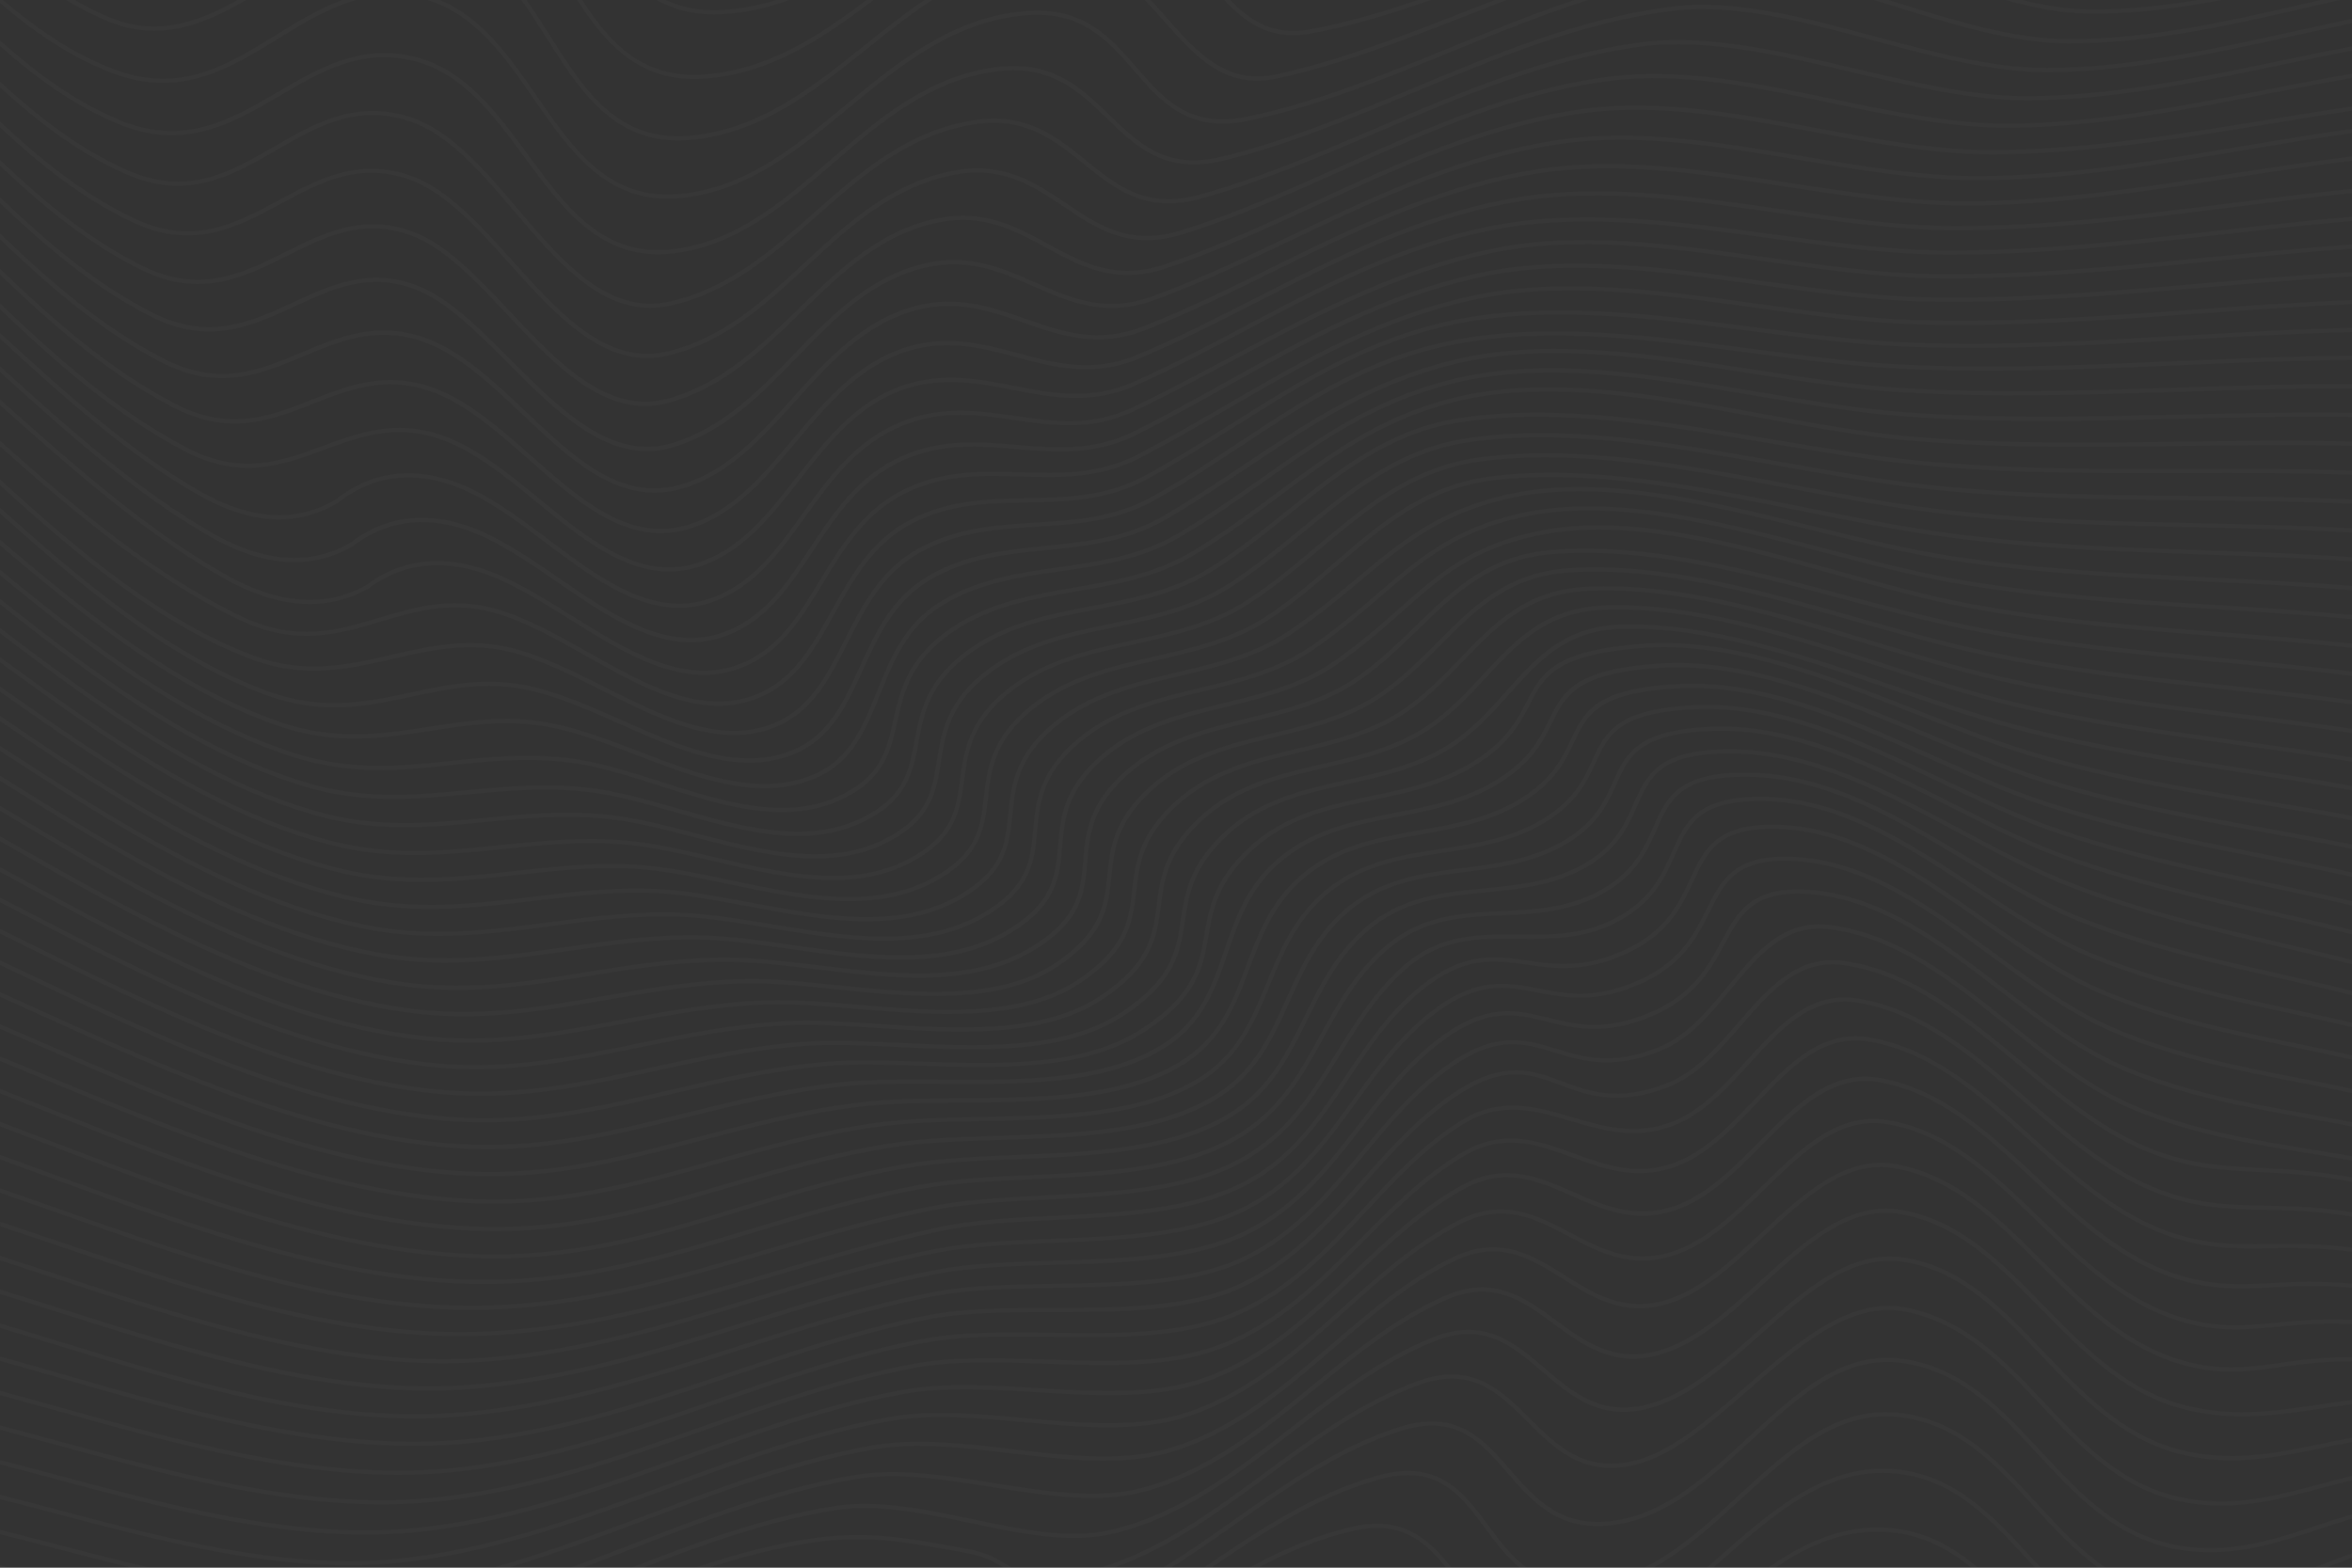 <svg id="Layer_1" xmlns="http://www.w3.org/2000/svg" viewBox="0 0 5449.5 3633"><rect x="0" y="0" width="5449.5" height="3633" fill="#333333" stroke="none"/><style>.st0{opacity:.02}.st1{fill:#fff}</style><title>shutterstock_1223985628sdf</title><g class="st0"><path class="st1" d="M4096.7 3633h16.6c80.5-54.5 164.8-90.2 262.3-82.5 76.8 6 138 38.7 192 82.5h15.3c-57.4-48.6-122.7-85.8-206.6-92.3-103.7-8-194.7 33.2-279.6 92.3zM3135.3 3537.6c-85.3 19.3-164.7 53.9-240.5 95.4h20.7c70.3-37.3 143.7-68.1 221.9-85.8 105.8-23.9 163.5 22.5 213 85.8h12.4c-51.3-67.1-113.3-121.1-227.5-95.4z"/><path class="st1" d="M4394.3 3405.1c-163.2-16.4-291.5 97-415.6 206.8-8 7.1-16 14.1-24 21.2h14.9l15.6-13.8c128.2-113.4 249.4-220.5 408.1-204.4 133.5 13.5 217 104.3 305.4 200.3 5.5 6 11 11.9 16.5 17.9h13.4c-7.6-8.2-15.2-16.3-22.7-24.5-85.8-93.3-174.4-189.6-311.6-203.5zM3448.3 3535c-56.3-76.1-114.5-154.7-254.8-116-150 41.4-279.5 128.8-404.5 214h17.4c120.7-82.1 246-164.8 389.7-204.5 133.6-37 187.4 35.6 244.3 112.3 24.4 32.9 49.1 66.3 80.5 92.2h16.4c-35.6-26.2-62.6-62.3-89-98zM5361.5 3633h26.9c20.4-8 40.8-15.7 61.1-22.9v-10.3c-28.8 9.9-57 21-85.1 32l-2.9 1.2z"/><path class="st1" d="M4719.3 3483.9c-86.5-94-175.9-191.2-312.7-209-149.8-19.7-260.3 82.1-377.4 189.9-69 63.5-139.6 128.5-220.1 168.3h21.2c74.6-40.6 140.8-101.4 205.6-161 115.3-106.2 224.1-206.4 369.4-187.5 133.3 17.4 217.5 109 306.8 206 46.6 50.7 94.1 102.2 149.6 142.5h17c-59.7-41-110-95.6-159.4-149.2z"/><path class="st1" d="M5049.7 3581.8c-140.1-23.3-231.8-122.3-320.5-217.9-87.9-94.8-178.7-192.8-315.6-214.2-143.1-22.4-249.6 76.4-362.5 180.8-93.5 86.5-190.1 176-310.4 193.4-123.7 18.2-183.6-51-241.4-117.8-60.3-69.6-122.7-141.6-255.7-99.7-142.3 44.9-265.4 131.8-384.5 215.8-53.5 37.8-107.8 76-164.2 110.7h18.6c51.8-32.6 101.8-67.8 151.2-102.7 118.5-83.6 241-170 381.8-214.4 126.9-40.1 184.4 26.4 245.3 96.7 59.6 68.8 121.2 139.8 250.2 121.1 123.4-17.9 221.2-108.4 315.7-195.9 111.2-102.8 216.1-200 354.3-178.4 133.6 20.9 219.3 113.3 310 211.1 89.8 96.9 182.6 197 326.1 220.9 120.4 20.1 223.9-14.1 323.9-47.2 26-8.6 51.7-17.1 77.5-24.6v-10.1c-27.3 7.8-54.1 16.6-80.7 25.4-98.8 32.9-201.1 66.7-319.1 47z"/><path class="st1" d="M3288.6 3209.3c120.8-43.6 183.4 19 249.8 85.2 62.9 62.7 127.9 127.5 245.2 101.3 90-20.1 176-95.1 267-174.4 116.5-101.5 236.8-206.6 363-181.9 136.2 26.6 227.6 123.6 315.9 217.5 88.9 94.4 180.9 192.1 319.3 221.9 119.8 25.9 224.3-2.2 325.3-29.2 25.3-6.8 50.3-13.5 75.3-19.3v-10c-26.2 6.1-52.1 13-77.8 19.9-99.9 26.8-203.2 54.4-320.7 29.1-135.4-29.2-226.3-125.7-314.2-219-89.5-95-182-193.2-321.2-220.4-130.7-25.5-253.1 81.1-371.4 184.2-90 78.5-175.1 152.7-262.6 172.2-112.2 25-175.1-37.8-236.1-98.6-65.6-65.4-133.3-133.1-260-87.5-130 46.8-244.3 131.2-354.8 212.7-118.4 87.3-240.4 177.1-381.6 220.2h31.3c130.7-46.3 245-130.4 356-212.4 110-81.3 223.7-165.2 352.3-211.5zM2239.2 3589l-29.1-5.2c-119.3-21.4-205.5-36.8-332.6-18.1-89.6 13.3-178.7 37.6-266.9 67.3h31.3c78.5-25.3 157.7-45.8 237-57.6 125.5-18.6 211-3.2 329.4 18l29.1 5.2c42.5 7.5 67.1 21.5 88.2 34.4h18.8c-3-1.8-5.9-3.6-9-5.5-22.7-14.1-48.7-30.1-96.2-38.5z"/><path class="st1" d="M5049.4 3359.2c-130.2-33.8-223.1-131.2-313-225.2-97.4-102-189.4-198.3-324.3-219.5-126-19.9-234.5 76.9-339.4 170.4-81.2 72.4-165.2 147.3-257.9 170.3-106.4 26.4-172.1-29.8-235.6-84.3-68.6-58.9-139.5-119.7-259.6-71.7-120.6 48.3-226.3 130.2-328.5 209.4-126.2 97.8-256.6 198.8-415.3 236.3-97.3 22.9-207.4-.2-324-24.6-107.5-22.6-218.7-45.9-319.5-29.9-158.8 25.1-316.2 82.8-469.4 142.7h27.2c145.3-56.4 294.1-109.4 443.8-133 99.1-15.7 209.4 7.4 316 29.8 117.7 24.7 228.8 48 328.2 24.6 160.8-37.9 292.1-139.7 419.1-238.1 101.7-78.8 206.8-160.3 326.1-208 114.6-45.9 180.2 10.4 249.6 70 65.3 56.1 132.8 114.1 244.3 86.4 95-23.6 179.9-99.3 262.1-172.5 108-96.2 210-187 331.4-168 131.6 20.7 222.5 115.8 318.7 216.6 90.8 95 184.7 193.3 317.6 227.9 119.4 31 225.4 9.1 328-12.2 25.1-5.2 49.9-10.3 74.7-14.7v-9.9c-25.9 4.5-51.4 9.8-76.7 15-101.6 20.9-206.5 42.6-323.6 12.2z"/><path class="st1" d="M2300.9 3446.6c118.3 18.9 240.5 38.5 344.4 11.9 156.6-40.1 281.7-142.1 402.8-240.9 94.1-76.8 191.5-156.2 302.4-205 109.1-48 177.4 2.3 249.7 55.5 67.5 49.7 137.3 100.9 243.1 72.2 87.6-23.9 166.3-95.4 242.3-164.6 103-93.6 200.2-182.3 317.1-162.2 133.6 22.8 227.5 118.9 327 220.5 90.8 92.8 184.6 188.8 312.6 227 119.2 35.7 227.2 19.5 331.7 3.9 25-3.8 50.1-7.5 75.5-10.6v-9.9c-25.9 3.1-51.5 6.9-77 10.7-103.4 15.5-210.3 31.6-327.5-3.5-125.5-37.6-218.5-132.6-308.3-224.5-100.6-102.9-195.6-200-332.3-223.4-121.6-20.7-225.2 73.5-325.4 164.6-75.2 68.4-152.9 139.1-238.3 162.4-101.3 27.6-169.1-22.3-234.7-70.6-71.4-52.6-145.3-107-259.5-56.6-112.2 49.4-210 129.2-304.6 206.4-120.2 98-244.5 199.4-399.1 239-101.9 26.1-223.2 6.7-340.4-12.1-108.8-17.4-221.2-35.4-321.8-18.6-177.7 29.6-353.6 97.6-523.6 163.3-44.6 17.2-89.6 34.6-134.8 51.4h28.1c37-13.9 73.8-28.1 110.3-42.2 169.6-65.6 345-133.4 521.8-162.8 98.8-16.5 210.5 1.4 318.5 18.7zM0 3633h22.3c-7.5-1.9-14.9-3.8-22.3-5.6v5.6zM0 3545.3v10.1c43.2 10.8 86.1 22 128.7 33.1 58 15.1 116.5 30.3 175.2 44.5h42.8c-72.2-16.7-144.2-35.4-215.5-54-43.4-11.3-87.2-22.7-131.2-33.7z"/><path class="st1" d="M5392.8 3146.4c-40.8 2.2-76.2 7.2-110.4 12-79 11.1-147.3 20.7-244.1-11.6-121.2-40.4-214.2-132.9-304.2-222.4-104.3-103.7-202.8-201.7-341.8-226.7-117.7-21.2-216.4 70.8-311.9 159.7-69.7 64.9-141.7 132-220.8 155.5-96.5 28.6-166.2-15.1-233.6-57.5-74-46.5-150.6-94.6-259.6-42.2-104.7 50.3-195.4 128.3-283.1 203.8-114.1 98.2-232.1 199.8-382.3 241.4-106.4 29.4-233.2 14.4-355.9-.1-109.3-12.9-222.2-26.3-322.2-8.9-176.5 30.7-351.7 96.5-521.1 160.2-117.6 44.2-237.4 89.2-359.6 123.3h35.4c111.1-32.9 220.3-73.8 327.6-114.1 169-63.5 343.8-129.2 519.3-159.7 98.6-17.1 210.8-3.9 319.4 9 123.7 14.6 251.5 29.7 359.7-.2 152.3-42.1 271.1-144.4 386.1-243.4 87.2-75.1 177.4-152.7 281-202.5 104.2-50 175.1-5.5 250.2 41.7 69.2 43.5 140.8 88.4 241.6 58.6 81.2-24.1 154.1-92 224.6-157.7 98-91.3 190.4-177.5 303.4-157.2 136 24.5 233.5 121.4 336.6 224 90.8 90.3 184.6 183.6 308 224.8 99 33 168.3 23.3 248.6 12 34-4.8 69.2-9.7 109.6-11.9 19.8-1.1 38.4-1.5 56.2-1.5v-9.8c-18-.1-36.8.3-56.7 1.4z"/><path class="st1" d="M2060.9 3293.4c95.9-17.2 205.9-7.2 312.3 2.4 131.3 12 267.1 24.3 380.5-13.6 144.9-48.5 255.6-147.8 362.6-243.8 82.7-74.2 168.2-151 268-202 99.2-50.7 172.1-12.3 249.3 28.4 70.9 37.4 144.2 76.1 241.4 45.7 81.3-25.5 149.1-91.6 214.7-155.5 89.2-86.9 173.4-169 284.7-149.5 137.9 24.1 239.5 122.2 347 226 91.1 88 185.3 178.9 304.4 222 98.4 35.7 169 28.9 250.8 21.2 34.1-3.2 69.5-6.6 109.7-7.1 22.3-.3 43.3 0 63.4 1v-9.9c-20.2-.9-41.2-1.2-63.5-.8-40.6.6-76.1 3.9-110.5 7.2-80.6 7.6-150.2 14.2-246.5-20.7-117.1-42.4-210.5-132.6-300.9-219.8-108.7-104.9-211.3-204-352.2-228.6-116.5-20.4-202.3 63.4-293.3 152.2-64.8 63.1-131.7 128.4-210.8 153.2-93.3 29.2-164.7-8.5-233.9-45-76-40.1-154.5-81.5-258.3-28.5-100.9 51.5-186.9 128.8-270 203.4-106.2 95.4-216.1 194-359.1 241.8-111.4 37.3-246.2 25-376.5 13.2-107-9.7-217.7-19.8-314.9-2.3-173.3 31.1-345.2 94.4-511.5 155.7-207.2 76.3-421.4 155.2-642.8 174.2-252.2 21.6-515.9-47.7-770.9-114.8-44.4-12-89.1-23.7-134.1-35.1v10.1c44.1 11.2 88.1 22.7 131.6 34.2 223.2 58.7 453 119.1 676.6 119.1 32.7 0 65.2-1.3 97.6-4.1 222.7-19.1 437.6-98.2 645.4-174.7 165.8-61 337.3-124.2 509.7-155.2z"/><path class="st1" d="M5267.4 2973.2c-82.5 4.3-153.7 8-250-29.1-113.3-43.7-206.9-131-297.4-215.4-108.3-101-220.2-205.4-364.2-230.6-113.8-20-194.9 62-280.9 148.7-60.2 60.8-122.5 123.7-197.3 148.7-89.5 30-162.2-2.2-232.5-33.2-78.1-34.5-158.9-70.2-258.6-15.3-95.1 52.3-175.2 128.4-252.6 202.1-100.3 95.3-203.9 193.9-341.9 243.2-114.7 41-254.6 32.5-389.8 24.3-106.3-6.5-216.3-13.2-312.4 4.6-169.5 31.3-337.8 91.9-500.4 150.6-209.5 75.5-426.1 153.6-650.3 171.2-263.1 20.7-537.8-52.7-803.3-123.6-44.9-12-90.3-24.1-135.8-35.8v10.1c44.7 11.5 89.2 23.4 133.3 35.2 235.2 62.8 477.4 127.5 713.2 127.5 31.3 0 62.4-1.2 93.4-3.6 225.5-17.7 442.8-96 652.9-171.8 162.3-58.5 330.1-119 498.9-150.2 95-17.5 204.3-10.9 310-4.4 136.2 8.3 277.1 16.9 393.7-24.8 140-50 244.4-149.3 345.4-245.3 77-73.2 156.6-148.9 250.6-200.6 95.5-52.5 170.5-19.4 249.9 15.7 72 31.8 146.4 64.7 239.6 33.6 77-25.7 140.1-89.4 201.1-151 84-84.8 163.6-164.9 272.2-145.9 141.2 24.7 247.1 123.5 359.3 228.2 91.2 85.1 185.5 173 300.5 217.4 98.2 37.8 170.4 34.1 254 29.7 34.4-1.8 69.8-3.6 110-2.8 25.3.5 49 1.9 71.6 3.9v-9.9c-22.5-2-46.1-3.3-71.3-3.8-40.6-1.3-76.3.6-110.9 2.4z"/><path class="st1" d="M5449.5 2891.2c-25.4-3.2-51.9-5.7-80.3-7.2-40.4-2.1-76.4-1.6-111.1-1.1-84.7 1.2-157.9 2.2-254.4-36.7-109.9-44.4-203.5-128.6-294.1-210.1-113-101.7-229.9-206.8-377.6-231.9-111.8-18.9-188.2 61.1-269 145.9-56.2 59-114.2 119.9-185.5 145.2-86.3 30.6-159.8 3.7-230.9-22.2-80-29.2-162.7-59.3-258.9-2.7-90 53-164.6 128.3-236.8 201.2-94.3 95.1-191.7 193.5-325 244.3-117.8 44.9-262.4 39.7-402.3 34.7-105-3.7-213.6-7.6-308.4 10.2-165.4 31.1-329.5 89.1-488.2 145.1-211.4 74.6-430.1 151.8-656.8 167.7-273.6 19.3-558.4-58.5-833.8-133.6-45.2-12.3-90.7-24.7-136.5-36.8v10.1c44.9 11.9 89.6 24 133.9 36.1 247.2 67.4 501.9 136.9 750 136.9 29.1 0 58.2-1 87.1-3 228-16 447.3-93.4 659.4-168.3 158.3-55.9 322-113.7 486.7-144.6 93.7-17.7 201.7-13.8 306.2-10.1 140.9 5 286.5 10.2 406.1-35.4 135.3-51.5 233.5-150.7 328.5-246.5 71.7-72.4 145.9-147.3 234.7-199.6 92.3-54.3 169.2-26.3 250.6 3.4 72.8 26.6 148.1 54 237.6 22.3 73.6-26.1 132.4-87.9 189.4-147.7 78.9-82.9 153.4-161.4 260.3-143 144.9 24.6 255.5 124.2 372.7 229.5 91.2 82 185.5 166.8 297 211.8 98.4 39.7 172.5 38.6 258.3 37.5 34.6-.5 70.4-1 110.5 1.1 28.6 1.5 55.2 4 80.8 7.3v-9.8z"/><path class="st1" d="M0 3233c45.7 12.4 91.3 25.1 136.5 37.7 259.3 72.5 526.6 147.1 786.5 147.1 25.4 0 50.8-.7 76.1-2.2 230.7-13.7 451.8-90.2 665.6-164.2 153.7-53.2 312.6-108.2 472.6-138.7 92.2-17.6 198.4-16.1 301.1-14.6 145 2 295 4.2 417.4-45.3 130.8-52.9 222.9-151.8 311.9-247.5 66.8-71.8 135.9-146.1 220.3-199 89.4-56.1 168.1-32.9 251.3-8.3 73.3 21.7 149.1 44 235.5 11.7 71-26.5 126-86.9 179.2-145.4 73.9-81.1 143.8-157.6 249.1-140.8 148.9 23.9 270.1 128.7 387.2 230.1 91.2 78.9 185.5 160.5 293.6 205.6 99 41.3 175.2 42.8 263.4 44.5 35 .7 71.1 1.4 111.2 4.6 32.3 2.6 62.3 6.3 90.8 10.9v-9.9c-28.4-4.5-58.1-8.1-90-10.7-40.4-3.3-76.7-4-111.8-4.7-87.2-1.7-162.5-3.1-259.8-43.7-106.6-44.5-200.4-125.6-291-203.9-118.2-102.3-240.4-208-392.1-232.3-110.7-17.8-182.2 60.8-257.9 143.9-52.4 57.6-106.7 117.1-175.4 142.8-83.3 31.2-157.5 9.3-229.3-11.9-81.6-24.1-166.1-49.1-259.3 9.4-85.5 53.6-155 128.3-222.3 200.6-88.3 94.9-179.6 193.1-308.4 245.1-120.6 48.7-269.5 46.6-413.6 44.6-103.2-1.5-210-3-303.1 14.8-160.7 30.7-320 85.8-474 139.1-213.2 73.8-433.6 150-663 163.7-281.9 16.7-575.4-65.2-859.3-144.6-46-12.9-92.5-25.8-139.1-38.4v9.9z"/><path class="st1" d="M1024.5 3349.3c232.4-11.6 454.6-86.8 669.6-159.4 149.1-50.4 303.3-102.6 458.6-132.6 83.7-16.2 182.2-16.4 286.4-16.5 155.4-.3 316.1-.6 436.2-56.2 121.9-56.5 206.8-152.2 288.9-244.9 64.3-72.5 130.7-147.4 214.1-202.1 108.2-71 168.3-48.5 237.7-22.6 62.1 23.2 132.6 49.5 247.8 5.1 69-26.6 120.7-86.1 170.6-143.7 69.1-79.7 134.3-155.1 238.7-139.5 153.2 22.5 280.1 127.9 402.8 229.8 91.1 75.7 185.4 153.9 290.4 198.7 99.9 42.6 178.4 46.4 269.3 50.8 35.4 1.7 72 3.5 112.1 7.7 36.1 3.8 69.8 8.8 101.8 15v-10c-31.7-6.1-65-11-100.7-14.8-40.5-4.3-77.2-6-112.7-7.8-89.9-4.4-167.6-8.1-265.9-50-103.7-44.2-197.4-122-287.9-197.2-123.8-102.8-251.7-209-407.7-232-109.6-16-176.7 61.1-247.6 142.9-49.1 56.7-100 115.3-166.7 141-111.7 43-177.4 18.5-240.8-5.2-69-25.8-134.2-50.1-246.5 23.6-84.4 55.4-151.3 130.8-216 203.8-81.5 91.9-165.7 186.9-285.7 242.5-118.1 54.7-277.7 55-432.1 55.3-104.7.2-203.6.4-288.2 16.7-156 30.1-310.5 82.4-459.9 132.9-214.3 72.5-435.9 147.4-666.9 158.9-291.1 14.6-593.5-72.5-886-156.7-45.7-13.1-91.7-26.4-138-39.3v10.2c45.3 12.7 90.5 25.7 135.3 38.6 271.4 78.1 551.3 158.6 823.6 158.6 21.7 0 43.6-.5 65.4-1.6z"/><path class="st1" d="M5449.5 2679.6c-32.8-5.8-65.4-11.1-97.7-16.4-131.1-21.4-266.6-43.4-401.4-98.9-105.7-43.5-201.4-120.1-293.9-194.1-126.6-101.3-257.5-206-415.4-226.4-109.4-14.3-171.9 61.7-238 142.1-46.1 56-93.8 114-159.4 140.6-108 43.7-174.3 23.4-238.4 3.8-70.7-21.7-137.6-42.2-247.6 34.4-80.5 56-142.7 130.9-202.8 203.4-76.2 91.8-155 186.7-271.5 243.3-120.2 58.4-283 61.1-440.4 63.7-102.1 1.7-198.5 3.3-281.5 19.4-156.2 30.3-308.8 79.4-456.4 126.8-210.7 67.7-428.6 137.7-658.5 153.4-301.2 20.6-613.5-75.1-915.5-167.7-43.3-13.5-87.1-26.9-131.1-40.1v10.3c43 12.9 85.9 26 128.3 39 274.6 84.2 557.6 171 833.9 171 28.4 0 56.8-1 85.1-2.9 231.1-15.8 449.5-86 660.8-153.9 147.3-47.3 299.7-96.2 455.3-126.5 82.1-16 178.1-17.5 279.7-19.2 158.5-2.6 322.4-5.3 444.6-64.7 118.4-57.6 197.9-153.3 274.8-245.9 59.7-71.9 121.5-146.3 200.9-201.6 106.1-73.9 167.7-54.9 239.1-33.1 62.7 19.3 133.7 41 245-4 68-27.5 116.4-86.4 163.3-143.4 64.3-78.2 125-152 229.2-138.6 155.1 20.1 284.9 123.9 410.5 224.4 93 74.4 189.3 151.4 296.3 195.5 135.8 55.9 271.9 78.1 403.5 99.5 32.8 5.3 65.9 10.8 99.2 16.7v-9.9z"/><path class="st1" d="M0 2998.7c42.4 13.1 84.6 26.5 126.5 39.8 285.6 90.6 580.2 184.1 868.2 184.1 24.4 0 48.7-.7 72.9-2.1 232.4-13.4 451.5-82 663.4-148.3 142-44.4 288.8-90.4 439-119.7 80.4-15.7 173.8-18.4 272.6-21.2 161-4.6 327.5-9.4 451.4-72.3 115.3-58.6 189.6-154.3 261.4-246.8 55.5-71.5 112.9-145.5 188.8-201.4 104.1-76.6 167.4-61 240.5-43 63.1 15.5 134.6 33.2 242-12.4 102.3-43.4 138.1-109.8 169.7-168.4 38.5-71.5 69-127.8 208.2-113.9 158.9 16.1 295.5 120.7 427.5 221.8 93.1 71.4 189.5 145.1 293.6 188.2 138.9 57.4 278.6 82.6 413.6 107 36.5 6.6 73.3 13.3 110.3 20.6v-10c-36.4-7.2-72.6-13.7-108.6-20.2-134.5-24.3-273.6-49.4-411.6-106.4-102.9-42.6-198.8-115.9-291.4-186.9-133.1-102-270.8-207.4-432.5-223.8-145.8-14.9-179.1 47.2-217.8 119-30.8 57.2-65.7 122-164.9 164-104.4 44.3-171.2 27.9-235.8 11.9-72.5-17.9-140.9-34.7-248.7 44.6-77 56.7-134.8 131.2-190.7 203.3-71.1 91.7-144.7 186.5-258.1 244-121.9 61.9-287.3 66.7-447.2 71.3-99.2 2.9-193 5.6-274.2 21.4-150.7 29.4-297.8 75.4-440 119.9-211.3 66.1-429.8 134.5-661 147.9-309.2 17.8-628.6-83.6-937.6-181.6-42.9-13.6-86.1-27.3-129.5-40.7v10.3z"/><path class="st1" d="M0 2920.6c41.6 13.4 83.1 27 124.3 40.6 296.5 97.5 602.5 198.1 901.9 198.1 19.8 0 39.5-.4 59.2-1.3 233.5-10.8 452.8-77.6 664.9-142.2 136.4-41.6 277.5-84.6 422.1-112.8 78.6-15.3 169.2-18.9 265.1-22.6 162.9-6.4 331.3-12.9 456.5-79.1 112.5-59.4 181.8-155.1 248.8-247.6 51.6-71.3 105-144.9 177.7-201.3 102.3-79.3 167.2-66.8 242.5-52.2 63.4 12.2 135.3 26.1 238.5-20.2 98.8-44.3 131.4-109.6 160.2-167.1 35.6-71.1 63.5-127.4 204.9-116.8 163.3 12 306.8 117 445.6 218.6 93.1 68.1 189.3 138.5 290.8 180.3 142.1 58.6 285.2 86.4 423.6 113.4 40.7 7.9 81.8 15.9 123.1 24.8v-10c-40.7-8.7-81.1-16.6-121.2-24.4-137.9-26.8-280.5-54.6-421.7-112.8-100.4-41.4-196.1-111.4-288.7-179.2-139.9-102.3-284.6-208.2-450.7-220.4-147.9-11-178.7 50.8-214.4 122.2-28.1 56.1-59.9 119.7-155.5 162.6-100.4 45.1-167.6 32.1-232.6 19.5-74.4-14.4-144.6-27.9-250.3 54.1-73.9 57.3-127.6 131.5-179.7 203.4-66.3 91.6-134.9 186.3-245.4 244.7-123.2 65.1-290.5 71.7-452.3 78-96.3 3.8-187.3 7.3-266.6 22.8-145.1 28.3-286.4 71.4-423.1 113-211.5 64.5-430.2 131.1-662.5 141.8-316.4 14.3-642.3-92.6-957.6-196.3-42.2-14.3-84.7-28.2-127.4-41.9v10.3z"/><path class="st1" d="M0 2841.6c43.3 14.4 86.5 29 129.3 43.5 307.2 104.1 624.4 211.6 936.6 211.6 11.7 0 23.3-.2 35-.5 245.5-6.4 477.5-75.3 701.8-141.9 119.3-35.4 242.7-72.1 368.3-99.6 84.5-18.5 178.1-23 277.3-27.8 155-7.4 315.2-15.1 439.8-80.6 111.5-58.7 175.9-155 238.1-248.1 47.5-71.1 96.6-144.6 166.6-201.7 100.2-81.8 166.9-72.1 244.1-61 63.7 9.3 136 19.7 235.3-27.2 95.5-45.1 125.4-109.4 151.7-166.1 33-71.2 58.8-127.1 202.8-121 167.8 7.5 318.6 112.7 464.4 214.4 92.9 64.8 188.9 131.9 287.9 172.3 145.5 59.4 291.8 89.4 433.3 118.5 45.5 9.4 91.3 18.8 137.5 29.3v-10.1c-45.5-10.2-90.8-19.5-135.5-28.7-141.1-29-286.9-59-431.5-118-98-40-193.5-106.7-286-171.2-147-102.6-298.9-208.6-469.6-216.2-150.1-6.7-178.9 55.1-212.1 126.7-25.6 55.2-54.7 117.8-147 161.3-96.7 45.6-164.3 35.8-229.7 26.3-76.1-11-148.1-21.5-251.7 63.1-71.1 58-120.6 132.2-168.5 203.8-64.4 96.4-125.2 187.4-234.6 244.9-122.6 64.5-281.7 72.1-435.7 79.5-99.6 4.8-193.6 9.3-278.9 28-125.9 27.6-249.4 64.3-368.9 99.8-234 69.5-455.1 135.2-699.3 141.6-321.8 8.6-650.3-103-968.1-210.7-43.8-14.9-88-29.8-132.4-44.6v10.4z"/><path class="st1" d="M0 2764.1c42.8 14.9 85.4 29.9 127.6 44.7 316.3 111.6 643.1 226.8 964.1 226.8 7.5 0 15-.1 22.4-.2 236.2-4 443.4-65.3 662.8-130.2 121.7-36 247.6-73.2 378.7-99.6 81-16.3 170.7-20.9 265.7-25.7 160.9-8.1 327.4-16.6 455.3-85.9 110.5-59.9 167.3-151.4 227.4-248.4 42.8-69 87.1-140.4 152.6-199.1 81.3-72.8 168.9-72 261.4-71 72.5.8 147.4 1.5 220.9-34.8 91.7-45.3 118.9-106.8 143-161.2 30.4-68.7 54.5-123.2 196.2-123.2 3.1 0 6.2 0 9.4.1 176.2 2.9 333.2 106.2 485 206.1 90.8 59.8 184.7 121.6 280.9 160.2 149 59.8 299 92.2 444.1 123.6 50.2 10.9 101 21.9 152 34v-10.1c-50.4-11.9-100.4-22.8-150-33.5-144.7-31.3-294.3-63.6-442.5-123.1-95.2-38.2-188.7-99.8-279.1-159.3-153-100.7-311.2-204.8-490.2-207.7-3.2-.1-6.2-.1-9.3-.1-148.3 0-174.8 59.9-205.4 129.1-23.4 52.8-49.8 112.7-138.3 156.4-71.5 35.3-145.3 34.5-216.5 33.8-90.5-1-183.9-1.9-268.1 73.5-66.6 59.7-111.3 131.7-154.4 201.3-59.4 95.8-115.5 186.2-223.7 244.9-126 68.3-291.3 76.7-451.1 84.8-95.4 4.8-185.4 9.4-267.2 25.9-131.5 26.5-257.6 63.8-379.6 99.8-218.7 64.7-425.2 125.8-660.1 129.8-326.4 5.5-660.3-112.2-983.1-226.1-43.3-15.3-87-30.7-130.9-45.8v10.2z"/><path class="st1" d="M1125.5 2975.6c227.7-.8 420.7-59.1 625.1-120.7 120.5-36.4 245.1-74 377.8-98.8 80.3-15 168.6-19 262-23.2 166-7.5 337.6-15.2 469.8-88.5 107.8-59.7 158.3-151.8 207.2-240.8 38.4-70 78.1-142.3 145.6-201.3 83.2-72.7 172.7-76.8 267.4-81.1 73.2-3.3 148.9-6.7 222.2-44.2 87.6-44.7 113.5-103.5 136.4-155.3 30.4-68.8 53.8-123.3 210.4-121.5 182.4 2 345 99.4 502.1 193.5 89 53.3 181.1 108.5 275.3 145.3 151 58.9 305.5 94 455 128 55.4 12.6 111.4 25.3 167.7 39.4v-10.1c-55.6-13.9-110.8-26.5-165.5-38.9-149.1-33.9-303.3-68.9-453.6-127.6-93.5-36.5-185.2-91.4-273.9-144.5-158.3-94.8-322-192.9-507.1-194.9h-7.1c-156.1 0-182.2 59.1-212.3 127.4-22.2 50.3-47.4 107.4-131.9 150.5-71.5 36.5-146.1 39.9-218.2 43.1-92.2 4.2-187.6 8.5-273.4 83.5-68.8 60.1-109 133.3-147.8 204-50.4 91.8-98 178.6-203.3 237-130.2 72.1-300.7 79.7-465.5 87.2-93.8 4.2-182.5 8.2-263.4 23.4-133.2 25-258.1 62.7-378.8 99.1-203.7 61.4-396 119.5-622.3 120.3h-4.9c-330.3 0-666.3-123.2-991.2-242.3-42.7-15.8-85.9-31.6-129.3-47.2v10.4c42.2 15.2 84.2 30.5 126 45.9 325.8 119.4 662.5 242.9 994.6 242.9h4.9z"/><path class="st1" d="M1134.9 2916.4c4.1 0 8.2.1 12.3.1 209.5 0 387.6-54.5 575.9-112.2 119.2-36.5 242.5-74.2 375-97.1 79-13.6 165.9-17.2 257.9-21 171.3-7.1 348.5-14.5 483.1-89.5 103.4-57.7 146-144.2 191.2-235.7 34.6-70.2 70.4-142.7 136.3-201.3 82-72.8 175.3-81.9 274.2-91.5 74.3-7.2 151.1-14.7 222.4-51.8 83.7-43.4 108.4-99.5 130.2-148.9 29.9-67.8 53.6-121.5 215.1-121.5h1.4c184.3.4 359.9 94.1 529.7 184.8 85.1 45.4 173.1 92.4 259.6 125.8 159 61.4 321 99.4 477.6 136.3 57.1 13.4 114.7 27 172.6 41.8v-10.1c-57.2-14.6-114.1-28-170.4-41.2-156.3-36.7-317.9-74.7-476.3-135.8-85.9-33.1-173.7-80-258.5-125.3-170.9-91.2-347.6-185.5-534.3-185.9h-1.4c-167.9 0-194 59-224.1 127.3-21.1 47.9-45.1 102.3-125.8 144.2-69.7 36.2-145.5 43.6-218.9 50.7-96 9.4-195.4 19-279.8 93.9-67.4 59.9-103.6 133.3-138.6 204.3-44.4 90.1-86.4 175.3-187.2 231.5-132.6 73.9-308.5 81.2-478.7 88.3-92.4 3.8-179.6 7.4-259.1 21.2-133.1 22.9-256.7 60.8-376.2 97.4-191.2 58.5-371.9 113.6-585.2 111.7-337.4-3.4-678.4-133.4-1008.1-259.1-42-16-84.3-32-126.9-48.1v10.5c41.3 15.5 82.5 31.1 123.4 46.8 330.7 125.7 672.5 256 1011.6 259.4z"/><path class="st1" d="M0 2534c38.3 15 76.3 30.1 114.2 45.1 329.3 130.9 669.9 266.2 1009 273.9 8.8.2 17.5.3 26.2.3 195.9 0 365.7-50 544.8-102.8 118-34.8 240.1-70.7 370.7-91.2 76.7-12 161.6-14.7 251.5-17.5 175.7-5.5 357.4-11.1 493.4-89.3 99.9-57.4 138.1-142.4 178.6-232.3 31.6-70.2 64.2-142.7 129.1-201.1 81.6-73.4 175.5-85.4 274.9-98.1 75.8-9.7 154.2-19.7 226.5-59.4 82-45 105.8-98 126.7-144.7 29.3-65.4 52.5-117.1 223.9-123.1 6.2-.2 12.4-.3 18.6-.3 181.2 0 361.2 90.9 535.4 178.9 88.5 44.7 172 86.9 254.1 116.7 158.9 57.8 322.3 95 480.2 131.1 63.3 14.4 127.4 29 191.6 45.1v-10.1c-63.6-15.8-126.8-30.3-189.5-44.5-157.6-36-320.6-73.2-479-130.7-81.6-29.7-164.9-71.7-253-116.3-181.3-91.6-368.5-186.5-558.8-179.6-177.5 6.2-203 63-232.5 128.9-20.3 45.3-43.3 96.7-122.5 140.1-70.7 38.8-148.1 48.7-223 58.2-96.6 12.3-196.4 25.1-280.3 100.5-66.4 59.8-99.5 133.3-131.5 204.3-39.8 88.5-77.4 172.1-174.6 227.9-133.9 76.9-314.3 82.5-488.8 88-90.2 2.8-175.4 5.5-252.7 17.6-131.3 20.6-253.7 56.6-372 91.5-186.4 54.9-362.5 106.7-568 102.1-337.3-7.7-677-142.7-1005.6-273.2-39-15.5-78.3-31.1-117.8-46.6v10.6z"/><path class="st1" d="M1146.1 2789.4c185.1 0 346.9-45.3 517.5-93.1 116.4-32.6 236.7-66.3 365.6-84.5 74.4-10.5 157.3-12.1 245-13.8 179.2-3.5 364.5-7.2 501.1-87.4 97.2-57.1 133.2-144.8 168-229.5 28.8-70.2 58.6-142.7 122.8-201 81.4-73.9 176-88.4 276.2-103.7 77-11.8 156.6-24 229.3-65.7 81-46.4 104.7-98.1 125.7-143.6 29.6-64.5 53.1-115.4 230.9-123.5 192.4-8.6 385 83.1 571.3 171.8 89.8 42.8 174.6 83.2 258 112 162.5 56.2 329.4 91.9 490.7 126.5 66.5 14.2 133.8 28.7 201.4 44.6v-10.1c-66.8-15.7-133.4-29.9-199.3-44-161-34.5-327.5-70.1-489.5-126.1-82.8-28.7-167.4-69-257-111.6-187.4-89.3-381-181.7-576-172.7-183.8 8.3-209.5 64.3-239.3 129.1-20.3 44.2-43.4 94.4-121.6 139.2-71.1 40.8-149.8 52.8-225.9 64.5-97.2 14.9-197.7 30.3-281.3 106.2-65.8 59.8-96.1 133.3-125.3 204.5-35.8 87-69.6 169.3-163.9 224.8-134.4 79-318.4 82.6-496.3 86.1-88 1.7-171.2 3.4-246.2 13.9-129.6 18.3-250.2 52-366.9 84.7-182.7 51.2-355.5 99.5-556.9 92-336.2-12.7-672.7-152.2-998.1-287.1-35.1-14.5-70.4-29.1-105.9-43.7v10.6c34.2 14 68.2 28.1 102.1 42.2 326.2 135.3 663.6 275.1 1001.6 287.8 14.1.4 28.2.6 42.2.6z"/><path class="st1" d="M5449.5 2021.9c-70.5-15.7-140.7-29.7-210.1-43.5-164.3-32.8-334.2-66.7-499.8-120.9-84.2-27.6-170.2-66.2-261.2-107-193.3-86.8-393.4-176.6-592.8-165.3-190.1 10.7-215.2 63.4-246.9 130.2-20.6 43.3-43.9 92.4-121.4 138.5-71.7 42.6-151.6 56.7-228.9 70.2-97.7 17.2-198.8 34.9-282.2 111-65.5 59.7-93.1 133.4-119.8 204.6-32.1 85.7-62.5 166.6-154.4 221.8-135.1 81.1-323 82.3-504.8 83.6-85 .6-165.4 1.1-237.3 9.9-128.5 15.6-249 47.3-365.4 77.9-178.7 46.9-347.5 91.2-541.3 82-333.2-16-666.6-160.7-989.1-300.7-31.2-13.5-62.6-27.1-94.2-40.7v10.7c30.2 13 60.3 26 90.3 39 323.3 140.4 657.5 285.5 992.5 301.5 17.7.9 35.2 1.3 52.6 1.3 173.5 0 328.5-40.7 491.7-83.5 116.2-30.5 236.3-62.1 364.1-77.6 71.4-8.7 151.5-9.2 236.2-9.8 183-1.2 372.3-2.5 509.7-85 94.8-56.9 127.2-143.2 158.5-226.7 26.3-70.1 53.5-142.6 117.2-200.8 81.3-74.2 176.5-90.9 277.3-108.6 78.2-13.7 159-27.9 232.1-71.4 80.1-47.7 104.1-98.2 125.3-142.8 30.3-63.8 54.3-114.3 238.6-124.6 196.6-11 395.9 78.1 588.2 164.4 91.3 41 177.5 79.6 262.2 107.4 166.1 54.4 336.3 88.3 500.9 121.2 70 14 140.9 28.1 212 44v-10.3z"/><path class="st1" d="M1129.2 2663.3c162.8 0 309.5-36.4 463.7-74.6 114.2-28.3 232.4-57.6 358.2-70.8 69.3-7.3 147.3-6.7 230-6.1 185.3 1.5 376.9 2.8 514.4-81.2 92.7-56.6 121.9-141.8 150.1-224.1 24-70.1 48.9-142.6 112.3-200.7 81.3-74.4 177-93 278.3-112.7 79.3-15.4 161.3-31.4 235-76.6 79.4-48.7 103.9-98.3 125.5-142.1 31.4-63.5 56.2-113.7 247.1-126.6 202.9-13.8 416.3 75.8 622.6 162.3 87.1 36.5 169.3 71.1 248.6 96.9 176.8 57.6 357.2 90.3 531.6 121.9 67 12.1 134.7 24.6 202.7 38.3V1957c-67.5-13.6-134.6-25.8-201-37.9-174.1-31.5-354.2-64.2-530.3-121.6-78.9-25.7-161-60.2-247.9-96.6-207.3-87-421.8-177-627-163.1-196.6 13.3-222.5 65.7-255.2 132.1-21 42.6-44.9 90.8-121.9 138.1-72.3 44.3-153.3 60.1-231.8 75.4-98.2 19.1-199.7 38.8-283.1 115.1-65.3 59.8-90.6 133.4-115 204.7-28.9 84.4-56.3 164.1-146 218.9-135.1 82.5-325.3 81.1-509.2 79.7-82.9-.6-161.3-1.2-231.1 6.1-126.5 13.3-245 42.7-359.6 71.1-174.8 43.3-339.8 84.3-529.4 72.1-331.3-21.2-660.7-170.6-979.1-315-27.2-12.3-54.5-24.7-81.9-37v10.7c26.1 11.8 52 23.5 77.9 35.2 319.3 144.8 649.4 294.5 982.5 315.9 23.5 1.7 46.4 2.4 69 2.4z"/><path class="st1" d="M5449.5 1890.8c-71.5-13.5-142.7-25.3-213-37-177.2-29.4-360.5-59.9-540.3-114.9-80.5-24.7-164.1-57.6-252.6-92.6-213-84-433.2-171-642.8-154.2-203.1 16.2-230 68.4-264.2 134.6-21.7 42-46.2 89.6-122.9 137.8-72.9 45.9-155.3 63.2-235.1 79.9-98.8 20.7-201.1 42.2-283.5 118.5-82.6 76.6-93.9 141.2-104.8 203.7-12.4 71.2-24.1 138.5-144.8 217.2-135.8 88.5-326.7 82.4-511.3 76.4-81.1-2.6-157.8-5.1-225.9.9-124.5 11-240.9 38.1-353.4 64.4-170.8 39.8-332.1 77.5-517.2 62.5-329.1-26.6-654-180.6-968.1-329.5-23.1-11-46.2-21.9-69.5-32.9v10.8c21.9 10.3 43.6 20.6 65.3 30.9 314.9 149.3 640.6 303.7 971.5 330.4 28.8 2.3 57 3.4 84.8 3.4 152.2 0 290.5-32.3 435.5-66.1 112.2-26.2 228.3-53.2 352.1-64.1 67.5-6 143.9-3.5 224.7-.9 177.5 5.7 378.7 12.2 517-78 124.3-81.1 136.4-150.3 149.1-223.7 10.6-60.9 21.6-123.9 101.8-198.2 80.4-74.5 176.8-94.8 278.8-116.1 80.6-16.9 163.9-34.4 238.3-81.2 78.9-49.7 104.1-98.5 126.4-141.6 32.8-63.4 58.6-113.6 256.3-129.3 207.6-16.6 426.6 70 638.5 153.6 88.7 35 172.4 68 253.4 92.8 180.4 55.2 364 85.7 541.5 115.2 70.9 11.8 142.6 23.7 214.6 37.3v-10z"/><path class="st1" d="M5449.5 1821.4c-85.1-15.3-169.7-28.2-253.3-41-171-26.2-347.7-53.2-522.3-99.7-92.5-24.6-185.9-56.9-284.8-91-209.4-72.3-425.6-147.1-630.4-142.5-133.9 3-199.3 76.5-268.6 154.2-38 42.7-77.4 86.8-130 121.3-72.9 47.7-156.9 66.3-238.1 84.3-99.3 22-202 44.7-284.1 120.7-83.2 77-92.8 141.8-102.2 204.5-10.5 70.2-20.4 136.5-137.8 213.8-135.2 89-335.6 79.3-512.4 70.8-79.3-3.8-154.3-7.4-220.6-2.8-122.4 8.7-236.6 33.6-347 57.8-166.6 36.4-324 70.8-505 53-326.5-32.1-646.5-190.8-956-344.1-18.9-9.4-37.9-18.8-57-28.2v10.9c17.6 8.7 35.2 17.4 52.7 26.1 310.3 153.8 631.1 312.8 959.4 345.1 34.3 3.4 67.7 4.9 100.5 4.9 141.7 0 271.6-28.4 407.5-58.1 110.1-24.1 223.9-49 345.6-57.6 65.7-4.7 140.4-1.1 219.5 2.8 178.3 8.5 380.4 18.3 518.3-72.4 121.1-79.7 131.3-148.1 142.1-220.5 9.1-61 18.5-124.1 99.1-198.7 80.1-74.2 177-95.7 279.6-118.4 82.1-18.2 167-37 241.4-85.6 53.7-35.1 93.5-79.8 131.9-122.9 67.8-76.1 131.8-148 261.4-151 203-4.7 418.4 69.9 627 142 99.1 34.2 192.6 66.6 285.5 91.3 175.1 46.6 352.1 73.7 523.4 99.9 84.1 12.9 169.2 25.9 254.8 41.4v-10.3z"/><path class="st1" d="M1102.1 2478c131.5 0 252.9-24.8 379.8-50.7 107.9-22 219.5-44.8 339-51.2 64.1-3.4 137.2 1.4 214.6 6.4 178.6 11.7 380.9 24.8 518.1-66 118.2-78.3 126.9-145.8 136.1-217.4 7.9-61.1 16-124.3 97.3-199.2 80.1-73.8 181.9-97.3 280.2-120.1 83.4-19.3 169.6-39.2 244.4-89.2 52.9-35.4 93.4-79.2 132.6-121.5 72-77.8 140.1-151.3 273-156.2 206.7-7.6 427.7 63.9 641.3 133.1 96.4 31.2 196.1 63.5 290.7 86.9 178.2 44 358.1 68.8 532 92.8 88.5 12.2 178.1 24.5 268.3 39.5v-9.9c-89.7-14.8-178.9-27.1-266.9-39.2-173.7-23.9-353.3-48.7-531-92.6-94.3-23.3-189.4-54.1-290.1-86.7-214.4-69.4-436.4-141.1-644.7-133.6-137 5-206.4 80-279.9 159.3-38.8 41.9-78.9 85.3-130.9 120-73.3 49-158.6 68.8-241.1 87.8-99.6 23-202.6 46.8-284.6 122.4-83.9 77.2-92.3 142.2-100.4 205.2-8.9 69.3-17.4 134.7-131.8 210.5-134.4 89-335.1 75.9-512 64.4-77.7-5.1-151.1-9.9-215.7-6.4-120.2 6.4-232.2 29.3-340.4 51.4-162.4 33.1-315.9 64.5-492.5 43.9C663.9 2423.9 349 2260.8 44.6 2103L0 2079.9v11l40 20.7c305.3 158.2 621 321.8 946.3 359.7 38.4 4.5 77.1 6.7 115.8 6.7z"/><path class="st1" d="M4629.2 1566.6c-96.2-22-193.2-51.4-295.9-82.6-218.9-66.4-445.1-135.1-657.7-124.2-140.2 7.1-213.9 83.8-291.8 164.9-39.6 41.3-80.6 84-132.1 119-73.9 50.3-160.4 70.8-244.1 90.8-99.8 23.8-203.1 48.3-285.2 123.4-84.7 77.4-92.1 142.7-99.3 205.8-7.8 68.5-15.1 133.2-126.8 207.4-133.6 88.6-333.7 71.9-510.3 57.2-76.2-6.4-148.1-12.4-211.3-10.1-118.3 4.2-227.9 24.9-333.8 44.8-157.6 29.7-306.4 57.7-480 35.5-322-41.3-633.8-211-935.3-375.1l-25.6-14v11.2l21 11.4c302.3 164.6 614.9 334.7 938.7 376.2 42.5 5.4 85.4 8.1 128.2 8.1 122.9 0 236.4-21.4 354.8-43.7 105.6-19.9 214.7-40.5 332.3-44.7 62.6-2.2 134.2 3.7 210.1 10.1 178.2 14.8 380.1 31.7 516.5-58.8 115.6-76.6 123.1-143.6 131.2-214.4 6.9-61.3 14.1-124.7 96.1-199.7 80.2-73.3 182.2-97.6 280.8-121.1 84.6-20.1 172-40.9 247.3-92.2 52.3-35.6 93.7-78.7 133.7-120.3 76.6-79.7 148.9-155 285.2-161.9 210.6-10.8 436.2 57.7 654.3 123.8 98.4 29.8 200.1 60.7 296.6 82.7 181.1 41.4 363.8 63.8 540.4 85.4 93 11.4 187.3 23 282.2 37.4v-9.9c-94.5-14.4-188.4-25.9-281-37.3-176.2-21.4-358.6-43.8-539.2-85.1z"/><path class="st1" d="M0 1949.4l8.5 4.8C305.2 2123 612 2297.6 932.3 2344.8c47.3 6.9 95.1 10.4 142.9 10.3 113 0 218.3-18.4 327.8-37.5 103.3-18 210.1-36.7 325.5-38.8 61.3-1.1 131.6 6.1 206.1 13.7 177.1 18.1 377.9 38.6 513.5-51 113.3-74.9 120.1-141.3 127.2-211.5 6.3-61.6 12.8-125.2 95.8-200.2 80.4-72.6 182.6-97.4 281.3-121.3 85.7-20.8 174.3-42.2 250.3-94.5 52-35.8 94.3-78.3 135.2-119.4 81.3-81.7 158.1-158.9 297.9-168 214.1-14 443.8 51.3 666 114.4 100.5 28.6 204.4 58.1 303.1 78.8 184 38.7 369.2 58.6 548.3 77.8 97.7 10.5 196.7 21.2 296.3 35v-9.9c-99.3-13.7-197.9-24.4-295.3-34.8-178.9-19.2-363.8-39.1-547.3-77.7-98.3-20.7-202.1-50.1-302.4-78.7-222.9-63.4-453.4-128.8-669.3-114.7-143.5 9.4-221.6 87.8-304.2 170.9-40.6 40.8-82.5 82.9-133.8 118.2-74.5 51.3-162.2 72.5-247.1 93.1-100 24.2-203.3 49.3-285.6 123.6-85.8 77.4-92.5 143-99 206.4-6.9 67.8-13.5 132-122.9 204.3-132.6 87.7-331.6 67.4-507.1 49.4-74.8-7.7-145.4-15.1-207.3-13.8-116.2 2.1-223.3 20.8-327 38.9-153.3 26.8-298.2 52.1-467.6 27.1-318.5-46.9-624.5-221.1-920.4-389.5L0 1938.1v11.3z"/><path class="st1" d="M0 1878.8c289.7 172.3 589.3 349.8 904.3 402.5 51.8 8.6 104.2 12.9 156.7 12.8 103.6 0 200.8-15.7 301.8-32 100.9-16.3 205.4-33.1 318.6-33.1 66.9 0 138.1 8.6 213.4 17.7 174.4 21.1 354.8 42.9 498.1-42.8 114.9-68.7 120.5-135.8 126.5-206.9 5.3-63.1 10.8-128.3 94.3-202.5 80.8-71.8 183-96.7 281.8-120.9 86.8-21.2 176.4-43.1 253.3-96.3 52.1-36 95.4-78.1 137.3-118.8 86.2-83.8 167.6-162.9 310.8-174.4 217.3-17.3 450.5 44.7 676.2 104.8 102.8 27.4 209.1 55.7 310 75.1 186.7 35.9 374.3 53.3 555.8 70.1 102.4 9.5 206.2 19.2 310.7 32.2v-9.9c-104.2-13-207.7-22.6-309.7-32.1-181.2-16.8-368.7-34.2-554.9-70-100.6-19.4-206.7-47.6-309.4-74.9-226.4-60.3-460.6-122.7-679.5-105.1-146.8 11.8-229.4 92.1-316.9 177.1-41.6 40.4-84.6 82.2-136 117.8-75.4 52.1-164.2 73.8-250.1 94.8-100 24.4-203.4 49.7-286 123.1-86.4 76.8-92.1 144-97.5 209-5.8 68.5-11.2 133.1-121.8 199.3-140.5 84-319.1 62.4-491.9 41.5-75.6-9.1-147.1-17.8-214.6-17.8-114 0-218.8 16.9-320.1 33.3-149.1 24.1-290 46.9-455.3 19.2-314.6-52.6-614.6-231-904.8-403.6l-1.1-.6v11.4z"/><path class="st1" d="M0 1809.4c280.8 174.8 571 353.1 875.8 408 52.9 9.5 105 13.3 156.3 13.3 97.4 0 192.1-13.5 284.8-26.8 102.8-14.7 209.1-29.9 316.9-26.2 61.4 2.2 127.4 11.6 197.3 21.6 177.2 25.4 360.4 51.6 505.7-34 112.8-66.5 118.4-133.2 124.4-203.8 5.3-63.6 10.9-129.3 95.7-203.2 81.2-70.7 183.4-95.6 282.1-119.7 87.7-21.4 178.5-43.5 256.3-97.3 62.3-43 110.9-86.2 153.8-124.2 90.4-80.2 161.8-143.5 310.7-175.4 208.9-44.8 455.8 24 694.5 90.4 107.6 30 209.3 58.2 307.2 76.6 195.8 36.6 392.6 51.6 582.9 66.1 100.5 7.7 202.5 15.5 305.1 26.6v-9.9c-102.4-11-204.1-18.8-304.4-26.5-190.1-14.5-386.6-29.5-581.9-66-97.5-18.2-198.9-46.5-306.4-76.4-239.9-66.8-488-135.8-699.2-90.6-151.4 32.4-227.3 99.7-315.1 177.6-44.8 39.7-91.1 80.8-152.8 123.5-76.3 52.8-166.2 74.7-253 95.9-99.9 24.4-203.2 49.6-286.3 121.8-87.9 76.5-93.5 144.2-99 209.7-5.7 68-11.1 132.3-119.6 196.2-142.3 83.8-323.8 57.9-499.3 32.8-70.2-10-136.4-19.5-198.4-21.7-108.6-3.9-215.4 11.5-318.6 26.2-140.7 20.1-286.1 40.9-438 13.5-304.9-54.9-596-234.5-877.6-409.9v11.8z"/><path class="st1" d="M1276.8 2146.3c100.4-13.2 204.3-26.7 309.6-21.2 60.7 3.2 126 14 195.1 25.3 89.1 14.7 179.8 29.6 266.4 29.6 82.8 0 161.9-13.7 232.2-54.3 111-64.1 116.9-130.5 123.2-200.8 5.7-64.1 11.6-130.4 98-203.9 81.8-69.5 183.8-94.1 282.4-117.8 88.7-21.4 180.3-43.5 259.3-97.7 62.1-42.7 109.9-83.8 156.1-123.6 92.8-79.8 172.9-148.7 324.7-182.7 210.9-47.3 461 18.1 702.7 81.3 110 28.8 213.9 55.9 314 72.9 198.5 33.8 397.8 46.2 590.6 58.2 104.9 6.5 211.3 13.2 318.5 23.4v-9.9c-107-10.1-213.2-16.7-317.9-23.2-192.5-12-391.5-24.4-589.5-58-99.6-16.9-203.3-44-313.1-72.7-242.9-63.5-494.1-129.1-707.3-81.4-154.1 34.5-235.2 104.2-329 184.9-46.1 39.6-93.7 80.6-155.3 122.9-77.4 53.3-168.2 75.1-256 96.3-99.8 24-202.9 48.9-286.4 119.9-89.5 76-95.8 147.4-101.4 210.5-6 67.7-11.7 131.6-118.3 193.2-140.8 81.3-319.4 51.9-492.1 23.5-69.4-11.4-135-22.2-196.2-25.5-106.2-5.6-210.5 8.1-311.3 21.3-137 18-278.7 36.5-426.6 6.8C552.7 2084 271.8 1904.9 0 1728.3v11.7c270.9 176 550.9 353.6 846.9 413 149.6 30 292 11.4 429.9-6.7z"/><path class="st1" d="M1236.7 2087.7c98.1-11.8 199.5-24 302.3-16.7 60.2 4.2 125 16.4 193.6 29.2 92.2 17.3 186 34.8 275.3 34.8 76.4 0 149.4-12.9 215-49.8 109.5-61.6 116-127.8 122.9-197.8 6.4-64.8 13-131.7 101.2-204.6 82.4-68.1 184.1-92.1 282.5-115.3 89.5-21.1 182.1-42.9 262.4-97.5 62.5-42.5 111.9-83.8 159.7-123.8 98.7-82.5 184-153.7 338.1-189.7 212.3-49.6 464.9 12.4 709.1 72.4 112.6 27.6 219 53.8 321.3 69.5 199.9 30.6 400.5 40.2 594.5 49.4 110.3 5.2 222.2 10.6 334.9 19.9v-9.8c-112.6-9.3-224.3-14.6-334.5-19.9-193.8-9.2-394.1-18.7-593.5-49.3-101.9-15.6-208-41.7-320.5-69.3-245.3-60.2-499-122.5-713.5-72.4-156.4 36.5-242.5 108.4-342.2 191.7-47.6 39.8-96.9 81-158.9 123.2-78.8 53.5-170.4 75.2-259.1 96.1-99.5 23.5-202.4 47.7-286.5 117.3-91.3 75.4-98.4 147.6-104.7 211.2-7 70.4-13 131.2-118 190.3-139.3 78.4-314.4 45.6-483.7 13.9-68.9-12.9-133.9-25.1-194.7-29.4-103.8-7.4-205.6 4.9-304.2 16.7-133.4 16.1-271.4 32.6-415.7.6-287.3-63.7-558-241.9-820-419.4v11.8c261 176.8 530.8 353.5 817.8 417.1 146.1 32.4 284.9 15.7 419.1-.4z"/><path class="st1" d="M1197.2 2027.8c95.7-10.6 194.6-21.6 295.1-12.8 60 5.3 124.4 18.9 192.7 33.2 94.5 19.9 190.9 40.2 282.2 40.2 70.2 0 137.4-12 198.5-45.3 108.1-58.9 115.6-125 123.6-194.9 7.4-65.5 15.1-133.2 105.3-205.3 83.2-66.6 180-88.7 282.5-112.1 90.2-20.6 183.4-41.9 265.4-96.5 55.9-37.2 106.2-80.5 154.9-122.4 107.4-92.4 208.7-179.7 359.9-198.5 225.1-27.9 478.9 23.1 724.3 72.3 111.3 22.4 216.4 43.5 318.7 57.6 202.4 27.9 405.3 34.8 601.5 41.6 114.5 3.9 230.6 7.9 347.6 16.1v-9.8c-117-8.2-232.9-12.2-347.3-16.1-196-6.7-398.6-13.6-600.5-41.5-102-14.1-207-35.1-318.1-57.5-246.2-49.4-500.8-100.6-727.4-72.4-154.1 19.1-256.6 107.3-365.1 200.8-48.4 41.7-98.6 84.9-153.9 121.7-80.6 53.5-172.9 74.7-262.2 95.1-99.1 22.6-201.5 46.1-286.4 114-93.3 74.7-101.6 147.6-108.9 211.9-8 70.2-14.9 130.9-118.5 187.4-137.6 75-308.6 39-474 4.1-68.6-14.4-133.3-28.1-193.9-33.4-101.4-8.9-200.9 2.1-297 12.8-129.9 14.4-264.3 29.3-405.2-4.9-278.3-67.6-539-244.6-791-422.4v12c251 177.1 510.7 352.4 788.6 419.9 142.6 34.6 277.8 19.6 408.6 5.1z"/><path class="st1" d="M1161.5 1967.9c90.8-9.3 184.8-19 284.9-10.7 65.2 5.4 134.1 21.5 207 38.5 92.7 21.7 187.2 43.8 276.9 43.8 62.7 0 123-10.8 178.6-40 107-56.2 115.8-122.1 125.1-192 8.8-66.3 18-134.8 110.2-206.1 83.9-64.8 180.3-85.8 282.3-108.1 91-19.9 185.1-40.4 268.7-95 58.1-37.9 110.8-82.2 161.8-125 111.9-93.9 217.5-182.7 371-203.6 225.6-30.8 480.3 17.3 726.7 63.8 114.2 21.6 222.1 41.9 326.9 54.8 204.8 25.2 409.8 29.6 608.1 33.8 118.4 2.5 238.6 5.1 359.8 12.2v-9.8c-121.1-7-241.2-9.6-359.6-12.1-198-4.2-402.8-8.6-607.1-33.7-104.5-12.9-212.3-33.2-326.3-54.7-247.1-46.6-502.7-94.9-729.8-63.9-156.3 21.4-263 111-376 205.9-50.8 42.6-103.2 86.7-160.8 124.3-82.1 53.6-175.3 73.9-265.4 93.6-98.6 21.5-200.5 43.8-286.2 109.9-95.4 73.7-105.3 147.5-113.9 212.6-9.4 70.2-17.4 130.8-120 184.6-132.2 69.4-293.1 31.8-448.7-4.6-73.3-17.1-142.5-33.3-208.5-38.8-101-8.3-195.4 1.3-286.7 10.7-132 13.5-256.7 26.3-398.6-11.2-269-71.1-519.6-246.5-761.8-424.3v12.1c241.2 176.9 490.7 350.7 759.4 421.6 143.6 38 269.1 25 402 11.4z"/><path class="st1" d="M5449.5 1157.5c-125.2-5.8-249.1-6.9-371.3-8-200-1.8-406.9-3.6-613.4-26.2-107-11.6-217.4-31.3-334.3-52.1-247.6-44.1-503.7-89.6-730.7-55.8-158.1 23.5-269.1 114.5-386.5 210.8-53.3 43.7-108.4 88.9-168.3 127.2-83.3 53.2-177.2 72.6-268 91.3-98.3 20.2-199.9 41.2-286.4 105.3-97.8 72.6-109.6 147.3-120 213.2-11.1 70.3-20.6 130.9-122.2 181.9-130.2 65.3-286.1 24.8-436.8-14.2-73.4-19.1-142.8-37-209.2-43.4-99.3-9.7-191.5-.6-280.6 8-128.4 12.5-249.6 24.2-388.8-15.5-259.8-74.1-500.5-247.6-733-425v12.3c231.4 176.3 471 348.1 730.3 422.1 141 40.2 263.1 28.3 392.4 15.8 88.6-8.6 180.3-17.5 278.7-8.1 65.6 6.3 134.6 24.2 207.7 43.2 93.7 24.3 189.3 49.1 280.1 49.1 57 0 112.1-9.8 163.6-35.6 106.1-53.2 116.5-119.2 127.5-189.1 10.6-67.2 21.5-136.7 116.1-206.8 84.8-62.9 180.8-82.6 282.5-103.6 91.7-18.9 186.5-38.4 271.3-92.6 60.4-38.6 115.7-84 169.2-127.9 116.4-95.4 226.3-185.6 381.8-208.7 225.5-33.5 480.7 11.9 727.6 55.8 117.1 20.8 227.6 40.5 335 52.2 207 22.6 414.1 24.4 614.4 26.2 122.2 1.1 246.2 2.2 371.4 8.1v-9.9z"/><path class="st1" d="M0 1400.3c221.7 175.3 451.6 344.7 701.5 421.3 138.7 42.4 257.5 31.2 383.3 19.3 86.5-8.2 175.9-16.6 272.8-6.1 66.3 7.2 135.7 27.1 209.1 48.1 94.1 26.9 190.3 54.4 281.8 54.4 51.6 0 101.7-8.8 149-31.3 105.5-50.2 117.8-116.3 130.8-186.3 12.7-68.2 25.8-138.7 122.9-207.6 85.7-60.8 181.5-79.1 283-98.5 92.4-17.6 187.8-35.9 273.7-89.4 63-39.2 121.3-86 177.6-131.2 120.7-96.8 234.7-188.3 391.9-213.5 224.7-36 480 6.9 726.9 48.4 119.9 20.2 233.1 39.2 342.7 49.7 209.2 20 418.2 19.4 620.3 18.8 125.7-.4 253.4-.7 382.2 3.9v-9.8c-128.9-4.6-256.5-4.2-382.2-3.9-201.9.6-410.6 1.2-619.3-18.8-109.3-10.5-222.3-29.5-342-49.6-247.6-41.7-503.7-84.7-730-48.4-159.7 25.6-274.7 117.9-396.5 215.5-56.2 45-114.2 91.6-176.7 130.5-84.3 52.6-178.9 70.6-270.4 88.1-98 18.7-199.4 38.1-286.8 100.1-100.4 71.3-114.5 147-126.9 213.8-13.1 70.4-24.4 131.2-125.3 179.2-128 60.9-278.4 17.9-423.9-23.7-73.8-21.1-143.6-41.1-210.8-48.4-97.8-10.7-187.8-2.2-274.8 6.1-124.8 11.8-242.7 23-379.5-19-250.5-76.6-481.5-247.8-704.4-424.3v12.6z"/><path class="st1" d="M1046.7 1773.1c83.9-8.8 170.6-17.9 267.4-6.7 67.7 7.8 138.7 30.5 213.9 54.5 94.8 30.3 191.9 61.2 283.9 61.2 45.4 0 89.6-7.5 131.7-26.4 105-46.9 120-113.9 135.9-184.8 15.6-69.7 31.8-141.8 131.7-208.8 85.9-57.6 185.2-74.7 281.2-91.3 93.1-16.1 189.3-32.7 276.2-85.4 73.5-44.6 136.3-91.4 197.1-136.6 118.9-88.5 231.2-172.1 395.8-215.3 217.3-57 473.3-10.1 720.8 35.3 122.6 22.5 238.4 43.7 349.1 52.9 211.3 17.6 422.2 14.6 626.1 11.7 128.9-1.8 259.7-3.6 391.8-.3v-9.8c-132.2-3.3-263.1-1.5-392 .3-203.7 2.9-414.3 5.9-625.1-11.6-110.3-9.2-225.8-30.3-348.2-52.8-248.6-45.6-505.8-92.7-725.1-35.1-166.5 43.6-279.5 127.8-399.1 216.9-60.6 45.1-123.3 91.8-196.4 136.1-85.4 51.8-180.7 68.2-272.8 84.1-97 16.8-197.3 34.1-285 92.8-103.2 69.2-120.6 146.5-135.9 214.8-16 71.4-29.8 133-130.3 178-124.2 55.5-268.8 9.3-408.6-35.3-75.7-24.1-147.1-46.9-215.8-54.9-97.8-11.3-185.1-2.2-269.5 6.7-120 12.6-233.3 24.4-369.5-20.1-241.5-79-462.8-247.9-676.1-423v12.7C212 1506.8 432.2 1673.8 673 1752.5c138.4 45.3 252.7 33.3 373.7 20.6z"/><path class="st1" d="M0 1263.7c202 172.2 412.2 338 645.2 418.8 132 45.7 244 28.2 352.3 11.3 85.3-13.3 173.4-27.1 270.4-9.6 66.6 12 134.9 38.2 207.3 65.9 98.7 37.8 199.8 76.6 296.3 76.6 41 0 81.1-7 119.9-24 85.1-37.3 116-113.9 148.7-195.1 30.5-75.7 62-154 141.1-203.3 85.7-53.4 182.1-67.1 275.3-80.4 92.6-13.2 188.2-26.8 276.2-78.5 74.5-43.8 139.4-89.6 202.2-133.9 129.4-91.2 251.5-177.4 427.6-222 216.4-54.9 465.6-12.8 706.6 27.9 121.7 20.6 236.7 40 348.3 48 213.4 15.2 426.7 10.1 633 5.2 131.2-3.1 264.4-6.3 399-4.2v-9.8c-134.7-2-268 1.1-399.2 4.2-206.1 4.9-419.2 10-632-5.2-111.2-7.9-225.9-27.3-347.4-47.8-242-40.9-492.2-83.2-710.6-27.8-177.8 45.1-300.7 131.8-430.9 223.5-62.6 44.1-127.4 89.8-201.5 133.4-86.3 50.8-181 64.2-272.6 77.3-94.2 13.4-191.6 27.2-279.1 81.8-81.8 51-113.9 130.8-145 207.9-31.9 79.2-62.1 154-143.5 189.7-126.5 55.4-270 .4-408.8-52.8-69.6-26.7-141.6-54.3-209.1-66.4-98.6-17.8-187.6-3.9-273.7 9.5-107.2 16.7-218 34.1-347.6-10.9-233.9-81-445.1-248.9-648.4-422.4v13.1z"/><path class="st1" d="M0 1189.8c191.6 171.2 391.1 338.6 618 421.6 129.8 47.4 234.7 24.9 336.2 3.1 83.6-18 170.1-36.6 269.8-15.2 68 14.6 140.6 46.8 210.8 78 100.3 44.5 203 90.2 301.2 90.2 35.8 0 71.1-6.1 105.4-20.5 86-36.1 121.4-113.9 159-196.3 35.4-77.7 72-158.1 154.8-206.9 85.9-50.6 179.5-60 270-69.1 91.8-9.3 186.8-18.8 275.6-70.6 69.6-40.6 132.9-82.9 194.1-123.7 145.5-97.1 282.9-188.9 472.5-236 212.5-52.8 457-14.9 693.5 21.7 120.2 18.6 233.8 36.2 344 42.9 215.2 13 431.3 6 640.3-.9 133-4.3 268.1-8.7 404.3-7.9v-9.8c-136.4-.7-271.5 3.6-404.7 7.9-208.8 6.8-424.6 13.9-639.4.9-109.8-6.6-223.1-24.2-343.1-42.8-237.5-36.8-483-74.8-697.4-21.6-191.2 47.5-329.3 139.7-475.6 237.3-61.1 40.8-124.4 83-193.6 123.4-86.9 50.7-180.8 60.2-271.6 69.3-91.6 9.2-186.3 18.8-274 70.4-85.4 50.3-122.7 132.1-158.8 211.3-36.7 80.6-71.4 156.7-153.8 191.3-124.5 52.3-264-9.7-398.8-69.6-70.6-31.4-143.7-63.8-212.7-78.6-101.8-21.8-189.3-3-274 15.2-100.1 21.5-203.6 43.7-330.7-2.7-227.8-83.3-428.4-252.9-621.3-425.5v13.2z"/><path class="st1" d="M909.5 1527.1c85.8-19.8 174.4-40.2 272.8-16.1 69.3 17 142.5 53.8 213.3 89.5 101.1 50.9 204.8 103.1 304.8 103.1 31.9 0 63.5-5.3 94.5-17.7 88.3-35.3 128-114 170-197.3 39.9-79.2 81.3-161.1 168.2-209 86.4-47.5 178.4-53.3 267.3-58.8 90.9-5.7 185-11.5 274.3-61.4 69.9-39.1 136.1-82.8 200.1-125.2 155.4-102.8 302.3-199.9 500.9-237.2 215.5-40.5 452.1-9.2 680.9 21 116 15.3 236.1 31.2 348.8 36.6 215.9 10.5 432.8 1 642.4-8.1 132.2-5.7 266.4-11.5 401.7-12.4v-9.8c-135.5.9-269.8 6.6-402.1 12.4-209.5 9.1-426 18.5-641.5 8.1-112.3-5.4-226.8-20.6-348-36.6-229.5-30.3-466.9-61.7-684-20.9-200.6 37.7-348.2 135.3-504.5 238.7-63.8 42.2-129.9 85.9-199.5 124.8-87.4 48.8-180.3 54.6-270.1 60.2-90 5.6-183.1 11.4-271.5 60-89.6 49.3-131.6 132.6-172.2 213.2-41.2 81.6-80 158.7-164.9 192.6-124 49.6-259.8-18.9-391.2-85.1-71.3-35.9-145-73-215.4-90.3-100.6-24.6-190.5-4-277.3 16.1-98.1 22.6-199.5 45.9-316.3 3-213-78.3-405.7-240.5-591-409.4v13.3c184 167.4 375.5 327.4 587.6 405.4 119.6 43.9 222.4 20.2 321.9-2.7z"/><path class="st1" d="M4421.3 793.7c-116.2-4.5-240.2-20.4-360.1-35.9-226.3-29.2-460.2-59.3-674.4-19.6-207.7 38.4-372.4 142.2-531.8 242.6-65.6 41.3-133.5 84.1-204 122.2-89.1 48.1-181.7 49.9-271.3 51.5-88.4 1.6-179.7 3.3-268.7 48.9-93.7 48-140.3 132.1-185.4 213.4-45.6 82.3-88.7 159.9-176.6 193.7-125.7 48.3-258.1-26.5-386.2-98.8-71.5-40.4-145.5-82.1-217.1-101.6-102.5-27.8-185.7-2.9-266.2 21.2-99.4 29.8-193.3 57.9-322.3-4.1-200.5-96.4-382.3-249.5-557.2-405.8v13.1c173.4 154.7 353.8 305.7 553 401.4 132.4 63.6 232.5 33.6 329.3 4.7 79.2-23.7 161.1-48.2 260.8-21.1 70.5 19.2 143.9 60.6 214.8 100.7 101 57 204.6 115.5 306.7 115.5 30 .1 59.9-5.3 87.9-16.1 91.2-35.1 135.1-114.2 181.6-198.1 44.4-80 90.3-162.8 181.3-209.4 86.9-44.5 177.1-46.2 264.4-47.8 90.7-1.7 184.5-3.4 275.7-52.7 70.8-38.3 138.8-81.1 204.6-122.5C3026 884.7 3182.6 786 3388.4 747.9c212.8-39.4 445.9-9.4 671.4 19.7 120.1 15.5 244.3 31.5 361 36 216.8 8.4 434.2-4.2 644.6-16.4 126.4-7.3 254.6-14.7 383.9-17.6v-9.8c-129.6 2.9-258 10.3-384.5 17.6-210 12.1-427.2 24.7-643.5 16.3z"/><path class="st1" d="M0 938.8c174.5 155.5 340.6 301.2 519.6 401.9 123.8 69.7 235.7 77.8 333.1 23.8 73.8-55.3 159.3-68.8 254.1-40.1 70.5 21.4 143.3 66.9 213.7 111 101.4 63.4 205.5 128.6 310.4 128.6 28.1.1 56-4.9 82.4-14.6 94.3-34.7 142.8-114.4 194-198.8 49.1-80.9 99.9-164.6 195.4-209.9 87.8-41.7 176.3-39 261.8-36.4 90.2 2.7 183.5 5.5 276.8-43 71.6-37.3 140.6-77.4 207.4-116.2 177.5-103.2 345.2-200.7 557.4-248.6 206.2-46.6 438-14.4 662.2 16.8 123.4 17.1 251 34.9 370.2 38.4 217.4 6.3 435.5-9.3 646.4-24.4 120-8.6 241.8-17.3 364.7-22.1v-9.8c-123.1 4.7-245.1 13.4-365.4 22.1-210.7 15.1-428.6 30.8-645.4 24.4-118.6-3.5-245.9-21.2-369.1-38.3-225-31.2-457.7-63.5-665.7-16.6-213.6 48.2-382 146.1-560.2 249.7-66.7 38.8-135.6 78.8-207 116-91 47.4-183.1 44.6-271.9 41.9-86.8-2.6-176.4-5.3-266.3 37.4-98.1 46.6-149.7 131.6-199.6 213.7-50.3 82.9-97.9 161.2-189 194.7-128.2 47.1-258.4-34.4-384.3-113.1-70.9-44.4-144.3-90.3-216-112-98-29.7-186.4-15.7-262.3 41.3-93.7 51.9-202.3 43.7-322.9-24.2C344.1 1230.7 176.4 1083 0 925.7v13.1z"/><path class="st1" d="M817 1266.2c74.7-57.4 160.9-71 256.4-40.4 72.8 23.4 146.3 73.9 217.4 122.9 100.2 69 203.1 139.8 309.7 139.8 26.2 0 52.2-4.4 76.9-13.1 97.8-34.2 150.9-114.5 207.2-199.5 54.2-81.9 110.2-166.5 210.5-210.5 88.9-39 175.7-31.7 259.6-24.6 89.4 7.6 181.9 15.3 277.3-32.4 73.9-36.9 146-77 215.6-115.8 186.5-103.8 362.7-201.9 580.4-249.8 202.8-44.6 430.1-13 649.9 17.5 126.7 17.6 257.6 35.8 379.9 38.4 217.9 4.6 436.4-14.1 647.7-32.3 113.3-9.7 228.1-19.5 343.9-25.9v-9.8c-116.1 6.4-231.2 16.2-344.8 25.9-211.1 18.1-429.5 36.8-646.7 32.2-121.6-2.6-252.3-20.7-378.7-38.3-220.7-30.7-448.9-62.4-653.4-17.4-219.1 48.2-395.9 146.6-583.1 250.8-69.6 38.7-141.5 78.8-215.2 115.6-93 46.5-184.1 38.8-272.1 31.4-85.1-7.2-173.1-14.6-264.3 25.4-102.9 45.1-159.7 131-214.7 214.1-55.3 83.6-107.6 162.5-202.3 195.6-129.6 45.3-255.8-41.6-377.8-125.6-71.7-49.3-145.8-100.4-220-124.1-98.7-31.6-188-17.5-264.8 41.6-92.5 53.2-199.9 45.7-319.2-22.5C322.2 1138.3 164.9 998.4 0 849v13.2c162.9 147.6 318.7 285.4 487.5 381.9 122.5 69.9 233.2 77.5 329.5 22.1z"/><path class="st1" d="M783.6 1165c75.8-59.9 163.2-73.9 259.8-41.8 75.7 25.2 150 81.1 221.9 135.2 98.6 74.1 199.9 150.3 308.2 150.3 24.4 0 48.6-3.9 71.7-11.6 101.5-33.5 159.6-114.4 221.2-200.1 59.6-82.9 121.2-168.7 226.6-211.2 90.5-36.5 175.4-24.2 257.6-12.3 88.3 12.8 179.5 26 277.5-20.8 77.6-37 153.9-77.8 227.7-117.1 185.6-99 377.4-201.4 599.3-248.9 198.7-42.6 420.9-11.1 635.8 19.2 129.6 18.3 263.6 37.3 388.7 39 218.1 3 436.8-18.8 648.3-39.8 106-10.5 213.4-21.2 321.8-28.9v-9.8c-108.7 7.7-216.4 18.4-322.8 29-211.3 21-430 42.8-647.2 39.8-124.4-1.7-258.1-20.6-387.4-38.9-215.7-30.5-438.7-62-639.2-19.1-223.2 47.8-415.7 150.5-601.8 249.9-73.7 39.3-149.9 80-227.3 116.9-95.3 45.5-181.1 33.1-271.9 19.9-83.4-12.1-169.8-24.6-262.7 12.9-108 43.6-170.5 130.5-230.9 214.6-60.6 84.3-117.8 164-216.3 196.5-131 43.2-253-48.5-370.9-137.2-72.5-54.5-147.5-110.9-224.7-136.6-99.9-33.2-190.3-18.6-268.4 43-91.6 55-198 48.4-316.3-19.7C301 1044.7 153.7 912.9 0 771.5v13.3c151.8 139.5 297.6 269.3 456.8 360.9 121.6 70 231.4 76.6 326.8 19.3z"/><path class="st1" d="M750.8 1042.6c80.3-29.7 163.4-60.4 266.1-26 78.9 26.4 154.2 87.9 227.1 147.4 96.8 79.1 196.4 160.5 306.5 160.5 22.6 0 45-3.5 66.6-10.2 102.8-31.8 170.6-118.7 236.2-202.7 66.8-85.6 136-174.2 243.2-209.8 89-29.6 171.2-13.5 250.7 1.9 88.9 17.3 180.9 35.2 282.7-9.8 87.6-38.7 174.4-84.7 258.4-129.2 185-98.1 376.4-199.4 598.8-236.8 195.3-32.8 408.4-3.9 614.4 24.2 133.8 18.2 272.2 37 401.9 38 218 1.4 436.6-23.1 648-47 98.3-11.1 197.9-22.3 298.3-31v-9.9c-100.8 8.6-200.7 19.9-299.4 31.1-211.2 23.9-429.5 48.4-646.8 47-129.1-.9-267.1-19.7-400.6-37.9-206.8-28.1-420.6-57.2-617.3-24.1-224 37.6-416 139.4-601.7 237.8-83.8 44.4-170.5 90.3-257.8 128.9-99 43.7-185.4 26.9-276.8 9.1-80.8-15.7-164.3-32-255.6-1.6-110.1 36.6-180.1 126.3-247.9 213s-131.6 168.5-231.4 199.4c-132.2 40.9-244.8-51.1-364-148.5-73.5-60.1-149.6-122.2-230.2-149.1-106-35.4-190.7-4.1-272.6 26.1-97 35.9-188.7 69.7-315.2 3.6C271 952.6 132.2 829.3 0 703.1v13.6c130.6 124.5 268 245.6 427.7 329.1 130.3 68.1 228.3 31.8 323.1-3.2z"/><path class="st1" d="M725.3 935.8c81.2-32 165.2-65 268.9-30.1 81.7 27.5 157.5 94.4 230.9 159.1 95.5 84.2 193.7 170.8 306.2 170.8 20.9 0 41.8-3 61.9-8.9 107-30.8 180.7-118.5 251.8-203.3 73-86.9 148.4-176.9 261.2-210.5 91.3-27.2 171.8-5.7 249.6 15.1 87 23.3 176.9 47.4 281.8 3.6 93.5-39 186.8-86.6 277-132.6 189.7-96.7 385.8-196.8 609.9-233 189.5-30.6 396.1-.9 595.8 27.7 136.2 19.6 277 39.8 409.1 40h4c216.2 0 433-27.4 642.7-53.9 90.2-11.4 181.4-22.9 273.4-32.3v-9.9c-92.4 9.6-184 21.1-274.6 32.5-209.4 26.4-425.9 53.8-641.4 53.8h-4c-131.3-.2-271.8-20.4-407.7-39.9-200.4-28.8-407.7-58.6-598.7-27.7-225.6 36.4-422.4 136.8-612.8 233.9-90 45.9-183.1 93.4-276.3 132.3-101.8 42.4-186.2 19.8-275.5-4.1-79.1-21.2-161-43.1-254.9-15.1-115.6 34.5-192 125.5-265.9 213.6-73.5 87.6-142.9 170.3-247.1 200.2-133.9 38.4-243.2-57.9-358.9-159.9-74.1-65.4-150.7-132.9-234.3-161-107.2-36.1-192.8-2.3-275.6 30.3-97.7 38.5-190 74.8-317.2 8.4C253.2 856 123.3 741.3 0 622.9v13.6c121.8 116.5 250.3 229 400 307.2 131.2 68.6 229.8 29.7 325.3-7.9z"/><path class="st1" d="M703 825.8c82.3-34.7 167.5-70.5 272.7-35.5 85 28.3 161.5 100.8 235.4 170.8 94 89 190.7 180.6 305.8 180.6 19.4 0 38.6-2.6 57.3-7.6 111.6-29.5 191.2-118.2 268.2-203.9 79.4-88.4 161.6-179.8 280.3-211.3 94.3-25 172.8 2.4 248.8 29 84.7 29.6 172.2 60.2 280.6 17.8 100.4-39.2 201-88.7 298.3-136.6 193.2-95 392.9-193.3 617.6-227.9 183.3-28.2 382.8 2.6 575.7 32.3 138 21.3 280.3 43.2 414.6 42.9 203.6-.6 410.6-32.7 610.8-63.7 92.6-14.3 186.3-28.8 280.6-40.3v-9.9c-94.9 11.6-189 26.1-282.1 40.5-199.8 30.9-406.4 62.9-609.3 63.5h-3.6c-132 0-273-21.8-409.4-42.8-193.7-29.9-393.9-60.7-578.7-32.3-226.2 34.8-426.6 133.4-620.5 228.8-97.1 47.8-197.5 97.2-297.5 136.2-105 41-187 12.4-273.7-18-77.3-27.1-157.3-55-254.5-29.2-121.5 32.2-204.7 124.7-285 214.2-79.6 88.6-154.7 172.2-263.4 201-135.7 36-241.7-64.4-353.8-170.7-74.8-70.8-152-144-239.1-173-108.7-36.2-195.6.4-279.6 35.7-98.8 41.6-192.1 80.9-320.8 14.3C236.5 757.6 114.9 651.4 0 540.9v13.6c113.5 108.7 233.6 212.7 373.9 285.3 132.7 68.7 232.5 26.6 329.1-14z"/><path class="st1" d="M5194.2 339c-198.3 33.3-403.4 67.7-604.9 69.1-133.6.9-277.6-23.2-416.3-46.6-186.3-31.3-379-63.8-557.3-37.9-225.9 32.8-428.8 129.3-625 222.6-109.8 52.2-213.5 101.5-321.1 140.6-108.6 39.4-187.8 4.5-271.6-32.5-75.4-33.2-153.3-67.7-254.4-44.2-129.1 30-217.9 121.8-303.8 210.6-80.9 83.7-164.5 170.2-282.2 206-139.6 42.5-259.1-77.4-374.6-193.3-74.3-74.5-144.4-144.8-218.4-172.6-110.2-41.4-199.3-.1-285.5 39.9-95.7 44.4-194.6 90.3-325 24.1C220.9 657.4 107.1 559.6 0 457v13.6C105.7 571.4 218.1 667 349.6 733.8c134.6 68.4 235.8 21.4 333.5-23.9 88.2-40.9 171.6-79.6 278-39.6 72 27 141.4 96.6 214.9 170.3 100.8 101 204.4 205 323.4 205 20.7 0 41.3-3.2 61.1-9.3 120.1-36.5 204.6-124 286.4-208.6 88.8-91.8 172.7-178.6 299-207.9 98-22.7 174.3 11 248.2 43.6 81.9 36.1 166.6 73.5 278.9 32.7 108.1-39.3 212-88.7 322-141 195.6-93 397.8-189.2 622.2-221.8 176.7-25.7 368.7 6.6 554.3 37.8 136.6 23 277.8 46.7 410.8 46.7h7.2c202.2-1.3 407.7-35.8 606.4-69.2 83.8-14.1 168.4-28.2 253.7-40.1v-9.9c-85.9 12-171.1 26.2-255.4 40.4z"/><path class="st1" d="M665.2 592.9c90.1-45.1 175.1-87.8 286.2-47.6 77.4 28 148.4 103.6 223.6 183.5 98.2 104.5 199.3 212.1 319.9 212.1 19.3 0 38.5-2.7 57-8 125.3-35.1 216.1-123.5 303.8-209 96.2-93.7 187.1-182.2 320.5-208.8 102.3-20.4 176.3 19.9 247.9 59 78.7 42.9 160.2 87.3 276.9 48.2s228.9-90.8 347.7-145.5c196.9-90.8 400.6-184.6 623.9-214.9 170-23 353.9 11.2 531.7 44.3 136.4 25.4 277.3 51.6 410.6 51.6h8.5c215-1.8 430.2-37.2 638.4-71.4 62-10.2 124.6-20.4 187.7-29.9v-9.9c-63.6 9.4-126.7 19.8-189.2 30-207.8 34.1-422.7 69.4-636.8 71.2-135.2 1.4-278.4-25.6-417.3-51.4-178.6-33.3-363.3-67.6-534.8-44.4-224.9 30.4-429.2 124.6-626.7 215.7C2926 522.4 2814 574 2697.8 612.9c-112.7 37.7-188.6-3.7-269.1-47.5-73.2-39.9-148.8-81.1-254.5-60-136.2 27.2-232.4 120.8-325.4 211.4-86.9 84.6-176.8 172.1-299.7 206.6-140.8 39.4-255.8-82.9-367.1-201.3-76-80.9-147.7-157.2-227.4-186-115-41.6-206 4-293.9 48-96.5 48.3-196.2 98.3-329.2 32.7C206.5 555.1 99.9 465.6 0 370.7v13.5c98.5 93.1 203.8 180.5 327.3 241.4 137.4 67.7 239.4 16.6 337.9-32.7z"/><path class="st1" d="M650.7 472.3c92.3-49.8 179.5-96.8 295.8-56.9 84.3 28.9 160.9 114.2 235.1 196.8 96.3 107.2 195.4 217.5 317.9 217.5 16.6 0 33.2-2 49.4-5.9 132-31.6 228.1-120.8 321-207.1 98.2-91.2 199.8-185.5 344.1-212.1 110.1-20.4 181.7 28 251.1 74.7 74.1 49.9 150.7 101.5 271.3 64.8 125.7-38.3 246.7-92.5 374.8-149.8 197.4-88.4 401.6-179.8 623.3-207.4 162.9-20.3 338.2 16.3 507.7 51.7 138.7 29 282.6 58.7 418.1 57.6 197.8-1.9 398.5-41 592.5-78.7 65-12.6 130.5-25.4 196.5-36.8v-10c-66.6 11.6-132.8 24.5-198.4 37.2-193.6 37.7-393.9 76.6-590.8 78.5-134.4 1.4-277.8-28.5-416-57.4-170.4-35.6-346.5-72.3-510.9-51.9-223.3 27.8-428 119.5-626.1 208.2-127.8 57.2-248.5 111.3-373.7 149.4-116.1 35.4-187.4-12.7-262.9-63.5-71-47.8-144.4-97.2-258.3-76.2-147.1 27.2-249.8 122.4-349 214.6-92 85.4-187.2 173.8-316.7 204.8-140.2 33.6-250.8-89.6-357.7-208.6-75-83.5-152.5-169.8-239.2-199.5-120.3-41.3-213.5 9-303.6 57.6-102 54.8-198.4 106.8-334.7 42.4C193.4 450.6 93.4 369.1 0 281.7v13.5c92 85.6 190.8 165 307.1 220 140.7 66.5 243.9 10.9 343.6-42.9z"/><path class="st1" d="M640.2 348.1c94.9-54.9 184.5-106.8 306.5-67.9 91.8 29.3 170 121.3 245.5 210.3 93.3 109.8 189.4 223 314.2 223 15.3 0 30.6-1.7 45.6-5 138.2-29.8 240.8-120.3 340-207.8 105.7-93.3 214.9-189.7 367.7-212.8 116-17.6 184.6 38 250.9 91.8 70.2 56.9 142.9 115.7 268.9 81.4 137.7-37.6 277.3-97.2 412.3-154.8 196.2-83.8 399.1-170.4 611.4-198.5 150.1-19.8 322.4 20.7 489.2 59.9 135.9 31.9 276.3 65 403.6 65h4.3c194.9-1.1 393.4-42.4 585.3-82.3 54.2-11.3 108.9-22.6 163.9-33.1v-10c-55.7 10.7-111 22.1-165.9 33.5-191.4 39.8-389.4 80.9-583.3 82.1h-4.2c-126.1 0-266-32.9-401.3-64.7-167.7-39.5-341.1-80.3-492.8-60.2-213.6 28.2-417.2 115.1-614 199.2-140.9 60.2-274 117-411 154.4-121.3 33.1-188.7-21.6-260.1-79.5-68-55.1-138.2-112.1-258.6-93.9-155.6 23.6-266 121-372.7 215.2-98.3 86.7-199.8 176.4-335.6 205.6-142 30.6-247.9-94.2-350.3-214.8-76.4-90-155.5-183.1-250-213.3-126.2-40.2-221.9 15.1-314.4 68.7-103.9 60.1-202 116.8-342.3 53.8-111.5-50.1-205.6-124-293-204.2v13.3C86.1 280.9 179.1 353 289 402.4c144.9 65.1 249.8 4.4 351.2-54.3z"/><path class="st1" d="M647.7 222.2C743.5 166 834 113 952.5 139.7c117.3 26.4 191.6 127.7 263.4 225.6 81 110.3 164.6 224.1 309.4 224.1 12 0 24.1-.8 36-2.3 147.5-18.1 259.4-114.4 367.7-207.7 111.8-96.3 227.4-195.8 384.6-214.5 122.9-14.5 188.1 48.6 251.2 109.7 65.9 63.9 134 129.9 266 98.6 147.9-35.2 298.1-97.8 443.3-158.3 195.1-81.3 396.8-165.4 604.8-190.2 141.7-16.9 304.7 26.9 462.3 69.2 135.3 36.4 275.1 73.5 402.3 73.5 191.3-.7 386-43.7 574.3-85.2 43.7-9.6 87.6-19.3 131.8-28.6v-10c-44.9 9.3-89.5 19.2-133.9 29-187.8 41.4-382 84.3-572.2 85h-2.3c-125.2 0-263.6-37.2-397.4-73.2-158.4-42.6-322.1-86.6-466-69.5-209.4 24.9-411.7 109.3-607.4 190.9-144.9 60.4-294.6 122.8-441.8 157.8-126.6 30.1-189.9-31.2-256.9-96.1-64.7-62.7-131.6-127.5-259.2-112.4-160.2 19-276.9 119.6-389.8 216.8-112.1 96.5-217.9 187.7-362.5 205.4-161.7 19.8-246.6-95.7-336.3-218C1151 260 1075.6 157.2 954.7 130c-122.3-27.4-218.7 29-311.9 83.7C536.4 276 426.4 340.5 277 278.1 171.3 233.9 82.2 167.1 0 93.7v13.1c81.1 71.7 169.1 136.7 273.3 180.3 153.8 64.4 266-1.4 374.4-64.9z"/><path class="st1" d="M1236.6 229.1c78.7 113.9 159.9 231.5 310.5 231.5 9.9 0 20.1-.5 30.7-1.6 154.4-15.4 273.1-113.4 387.9-208.2 119.7-98.8 243.5-201 410.4-215.3 130.8-11.2 192 59.8 251.3 128.4 61.4 71 124.9 144.5 263.1 116.3 158.3-32.2 318-97.4 472.4-160.5 103.9-42.4 209.6-85.5 317-119.8h-31.8c-97.8 32.7-194.2 72-289 110.7-154 62.9-313.3 127.9-470.7 160-132.7 27-191.5-41.1-253.8-113.1-61-70.5-124-143.5-259.5-131.8-170 14.6-294.9 117.8-415.8 217.6-118.9 98.1-231.2 190.9-382.6 206-164.7 16.5-246.1-101.2-332.2-225.8C1182.3 133.4 1118 40.8 1019 0h-29c111.1 33.2 179.9 132.6 246.6 229.1zM4789.7 100.5h6.4c190.4 0 381.5-44.2 566.4-87 19.4-4.5 39-9 58.5-13.5h-43.8l-17 3.9c-184.4 42.7-374.9 86.8-564.2 86.8h-6.3c-124.3-.6-259.6-42.6-390.5-83.3l-24-7.4h-33.4c18.2 5.5 36.4 11.1 54.5 16.8 131.6 40.9 267.7 83.1 393.4 83.7zM644.7 89.5C702.2 54 760.9 18 825.5 0H793c-54.1 19.9-104.3 50.7-153.5 81.1-114.7 70.7-222.9 137.6-376.1 79.1C166.1 123 83.3 65 7 0H0v6.9c77.2 65.8 161 124.7 260 162.5 157.6 60.2 273.1-11 384.7-79.9z"/><path class="st1" d="M570.6 0h-20c-94.2 52.6-188.7 85.3-297.8 39.8-27.8-11.5-54-25.1-79.7-39.8h-19.8C184 18.6 216 34.9 249 48.9 368.1 98.4 469.2 58.8 570.6 0zM1571.6 325.6c9.6 0 19.5-.5 29.7-1.4 163.2-15.2 287.8-115.1 408.3-211.8 48.5-38.9 97.6-78.2 149.7-112.4h-17.6c-47.8 32.4-93.3 68.7-138.2 104.7-119.4 95.7-242.8 194.7-403.1 209.6-169.5 15.8-245.7-104.6-326.4-232.1-17.5-27.7-35.2-55.6-54-82.3h-12.1c20.2 28.2 39.1 58 57.8 87.5 74.2 117.3 150.7 238.2 305.9 238.2zM4852.3 31.7c98.3 0 196.8-13 294.4-31.7h-55.1C5012 13.3 4932 21.9 4852.3 21.9c-4.2 0-8.5 0-12.8-.1-50.2-.6-101.9-9-154.1-21.8h-38.7c65.1 18.3 129.9 30.9 192.7 31.6 4.3.1 8.6.1 12.9.1zM2959.1 181.9c146.4-31.4 294.5-89.3 451.3-150.6 26.7-10.4 53.4-20.9 80.3-31.3h-27.1c-19 7.4-37.9 14.8-56.8 22.1-156.4 61.2-304.1 118.9-449.7 150.1-115.9 24.9-182.7-50.5-253.3-130.3-12.4-14.1-25-28.2-37.9-41.9h-13.6c15.1 15.7 29.7 32.1 44.1 48.4 72.6 82 141.1 159.6 262.7 133.5z"/><path class="st1" d="M3036.7 77.9c91.8-16.8 184-44.8 278.3-77.9h-30c-84.6 28.9-167.6 53.1-250.1 68.2-81.3 14.9-136.6-18.1-184.6-68.2h-13.5c51.2 55.9 109.9 94.3 199.9 77.9zM1608.7 183.1c7.6 0 15.5-.3 23.5-.8 153.3-10.9 275.7-94 391.8-182.2h-16.3c-111.9 84.4-230.3 162.1-376.3 172.4-141.8 10-216.9-71.1-282.4-172.4h-11.6c63 97.8 137.5 183 271.3 183z"/><path class="st1" d="M1671 33c55.8-2.7 107.9-14.7 157.3-33h-30.4c-41.3 13.2-84.1 21-127.4 23.2-50.4 2.4-92.1-6.5-128-23.2h-21.2c37 20.9 80.4 33.4 132.9 33.4 5.4 0 11-.1 16.8-.4z"/></g></svg>